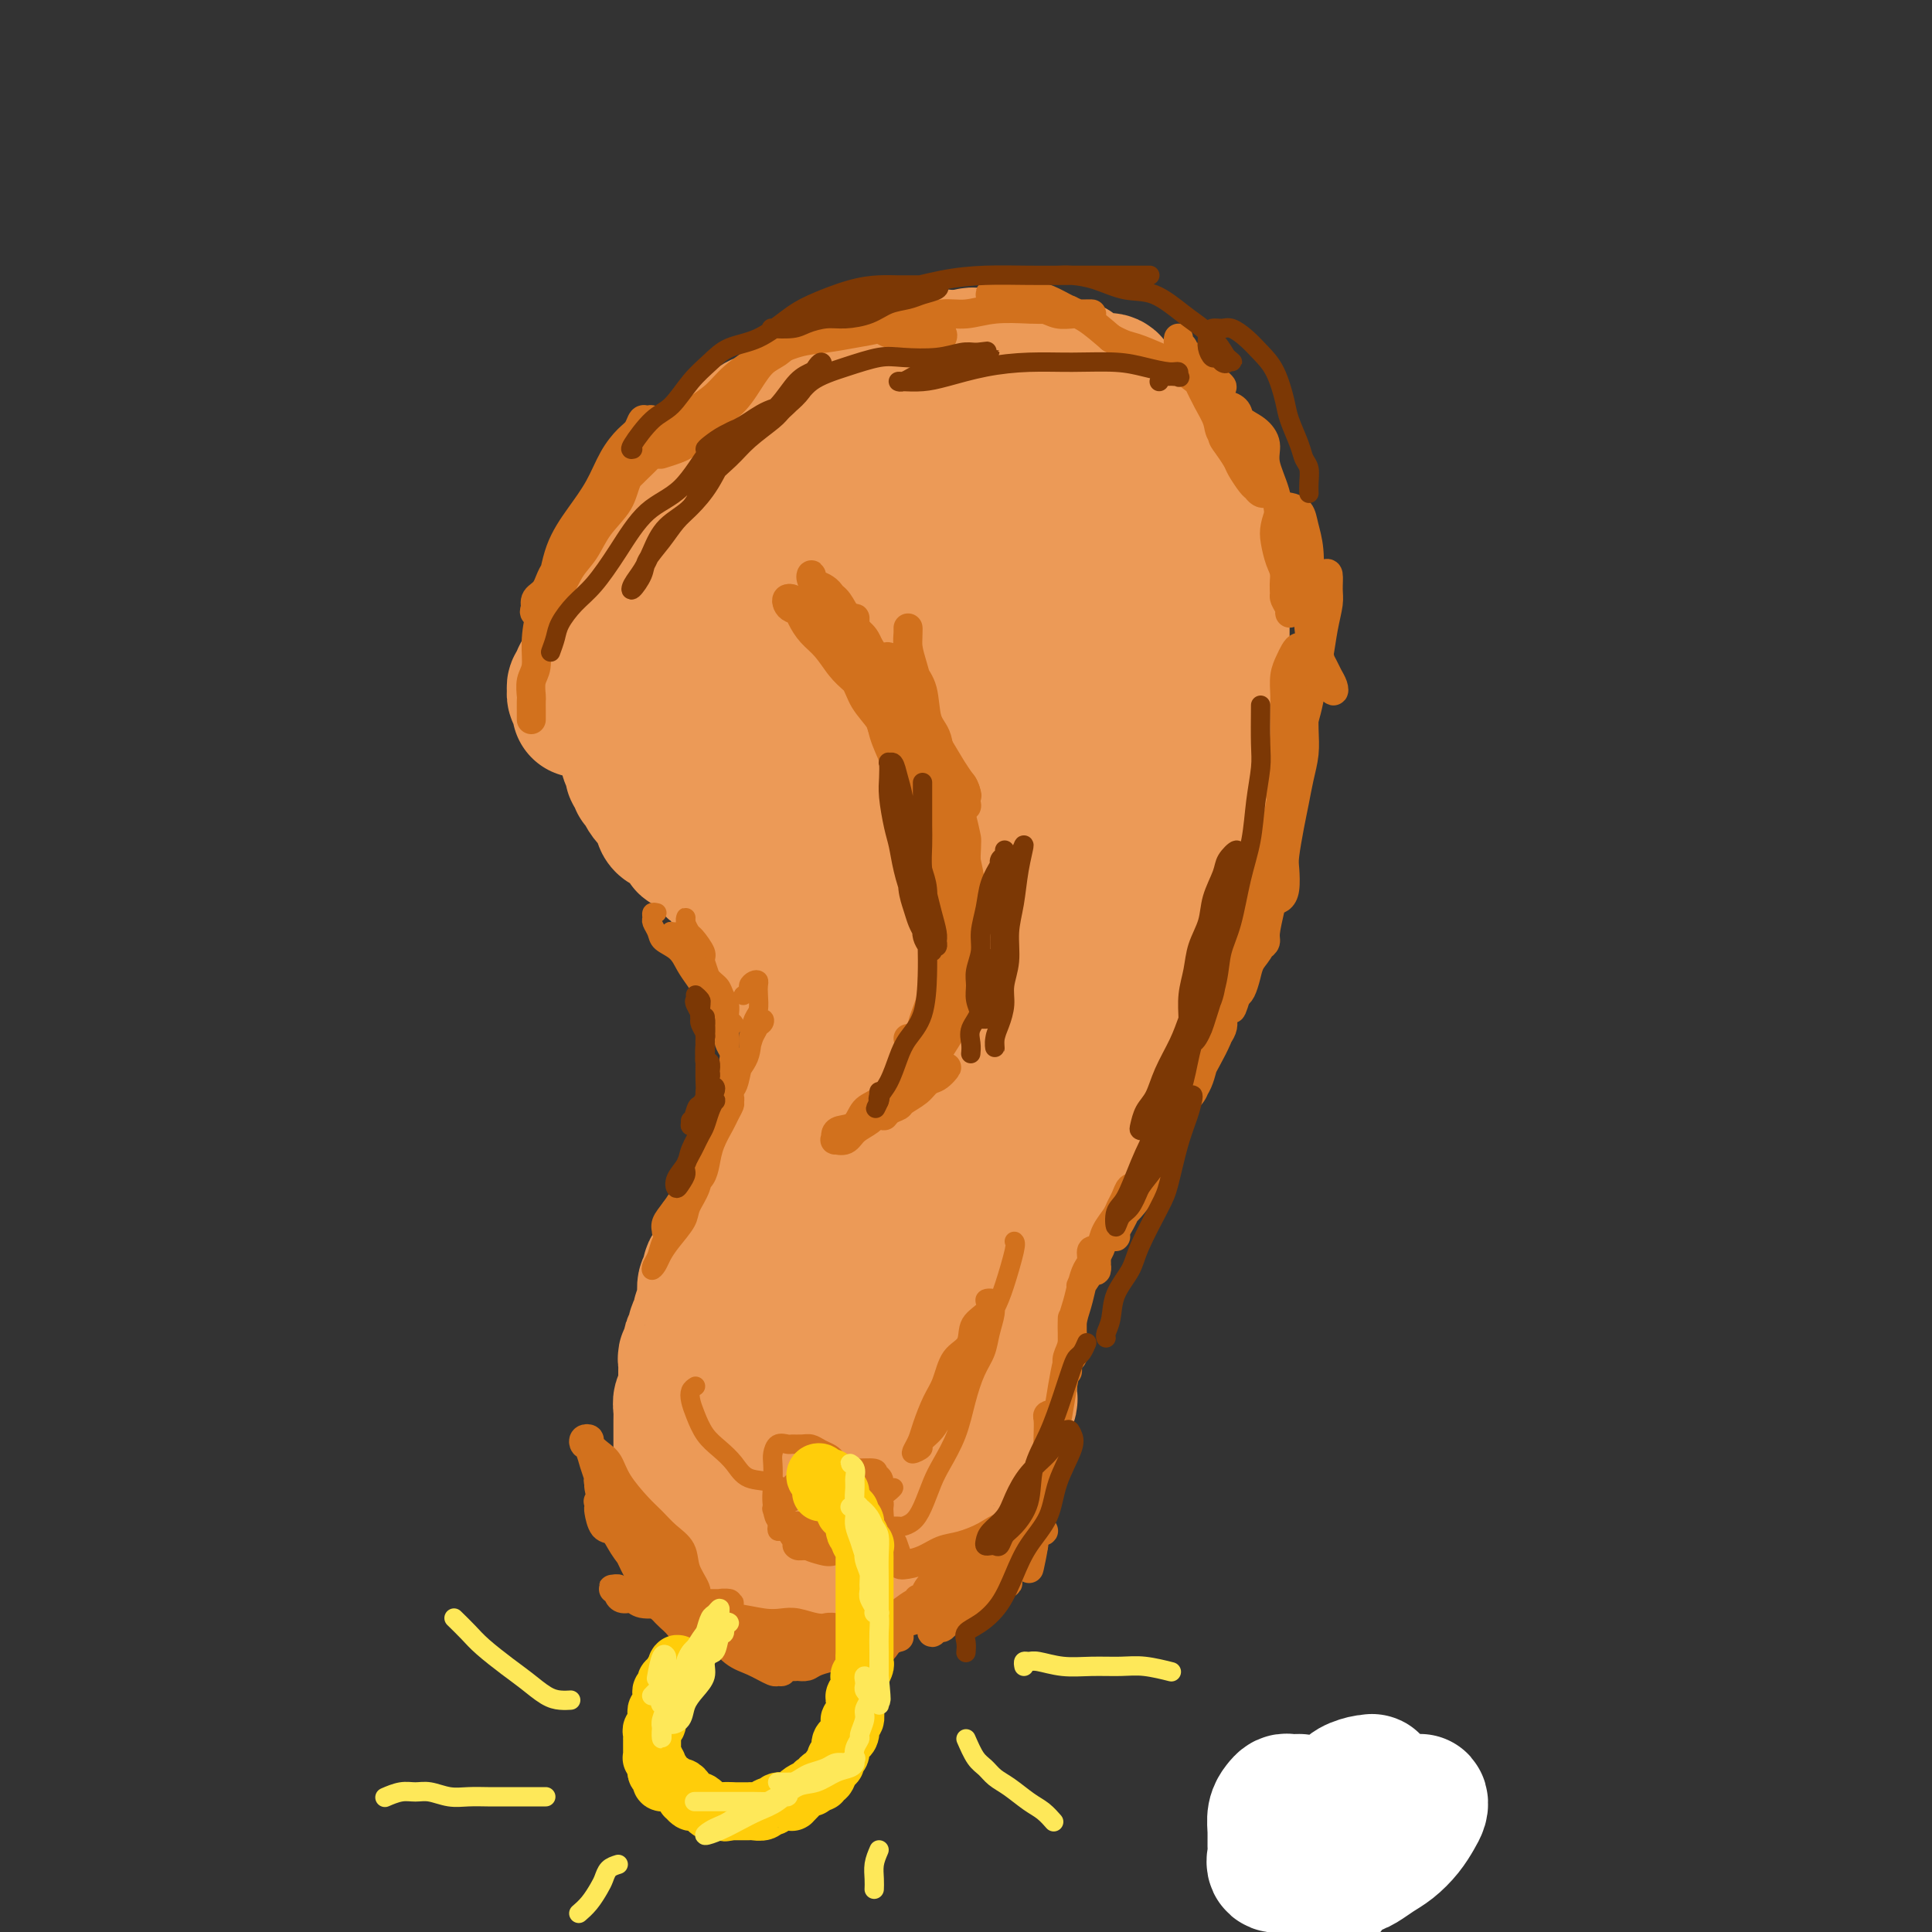 <svg viewBox='0 0 400 400' version='1.1' xmlns='http://www.w3.org/2000/svg' xmlns:xlink='http://www.w3.org/1999/xlink'><rect x="0" y="0" width="400" height="400" fill="#333333" stroke="none"/><g fill='none' stroke='#D2711D' stroke-width='28' stroke-linecap='round' stroke-linejoin='round'><path d='M275,380c0.000,0.000 0.100,0.100 0.1,0.1'/></g>
<g fill='none' stroke='#FFFFFF' stroke-width='28' stroke-linecap='round' stroke-linejoin='round'><path d='M269,373c-0.754,0.019 -1.508,0.038 -2,0c-0.492,-0.038 -0.720,-0.134 -1,0c-0.280,0.134 -0.610,0.497 -1,1c-0.390,0.503 -0.838,1.148 -1,2c-0.162,0.852 -0.036,1.913 0,3c0.036,1.087 -0.016,2.200 0,3c0.016,0.800 0.102,1.288 0,2c-0.102,0.712 -0.391,1.650 0,2c0.391,0.350 1.462,0.113 2,0c0.538,-0.113 0.543,-0.101 1,0c0.457,0.101 1.367,0.291 2,0c0.633,-0.291 0.989,-1.064 2,-2c1.011,-0.936 2.677,-2.034 4,-3c1.323,-0.966 2.302,-1.800 3,-3c0.698,-1.200 1.114,-2.767 2,-4c0.886,-1.233 2.242,-2.132 3,-3c0.758,-0.868 0.920,-1.706 1,-2c0.080,-0.294 0.080,-0.045 0,0c-0.080,0.045 -0.239,-0.112 -1,0c-0.761,0.112 -2.125,0.495 -3,1c-0.875,0.505 -1.261,1.131 -2,2c-0.739,0.869 -1.832,1.982 -3,3c-1.168,1.018 -2.412,1.942 -3,3c-0.588,1.058 -0.519,2.249 -1,3c-0.481,0.751 -1.512,1.063 -2,2c-0.488,0.937 -0.433,2.500 0,3c0.433,0.500 1.246,-0.064 2,0c0.754,0.064 1.451,0.757 2,1c0.549,0.243 0.951,0.035 2,0c1.049,-0.035 2.746,0.101 4,0c1.254,-0.101 2.066,-0.439 3,-1c0.934,-0.561 1.991,-1.344 3,-2c1.009,-0.656 1.969,-1.185 3,-2c1.031,-0.815 2.132,-1.917 3,-3c0.868,-1.083 1.505,-2.148 2,-3c0.495,-0.852 0.850,-1.490 1,-2c0.150,-0.510 0.096,-0.891 0,-1c-0.096,-0.109 -0.235,0.053 -1,0c-0.765,-0.053 -2.158,-0.320 -3,0c-0.842,0.320 -1.133,1.226 -2,2c-0.867,0.774 -2.308,1.417 -3,2c-0.692,0.583 -0.633,1.107 -1,2c-0.367,0.893 -1.159,2.156 -2,3c-0.841,0.844 -1.731,1.269 -2,2c-0.269,0.731 0.083,1.767 0,2c-0.083,0.233 -0.600,-0.336 -1,0c-0.400,0.336 -0.682,1.579 -1,2c-0.318,0.421 -0.673,0.020 -1,0c-0.327,-0.020 -0.627,0.341 -1,1c-0.373,0.659 -0.821,1.617 -1,2c-0.179,0.383 -0.090,0.192 0,0'/></g>
<g fill='none' stroke='#EC9A57' stroke-width='28' stroke-linecap='round' stroke-linejoin='round'><path d='M120,147c-0.031,-0.869 -0.062,-1.738 0,-2c0.062,-0.262 0.217,0.085 0,0c-0.217,-0.085 -0.805,-0.600 -1,-1c-0.195,-0.400 0.003,-0.685 0,-1c-0.003,-0.315 -0.208,-0.661 0,-1c0.208,-0.339 0.830,-0.673 1,-1c0.170,-0.327 -0.113,-0.649 0,-1c0.113,-0.351 0.623,-0.732 1,-1c0.377,-0.268 0.622,-0.424 1,-1c0.378,-0.576 0.889,-1.572 1,-2c0.111,-0.428 -0.177,-0.289 0,-1c0.177,-0.711 0.821,-2.273 1,-3c0.179,-0.727 -0.106,-0.618 0,-1c0.106,-0.382 0.602,-1.253 1,-2c0.398,-0.747 0.698,-1.369 1,-2c0.302,-0.631 0.606,-1.271 1,-2c0.394,-0.729 0.879,-1.546 1,-2c0.121,-0.454 -0.122,-0.543 0,-1c0.122,-0.457 0.610,-1.281 1,-2c0.390,-0.719 0.682,-1.334 1,-2c0.318,-0.666 0.661,-1.382 1,-2c0.339,-0.618 0.672,-1.139 1,-2c0.328,-0.861 0.650,-2.062 1,-3c0.350,-0.938 0.727,-1.612 1,-2c0.273,-0.388 0.440,-0.489 1,-1c0.560,-0.511 1.511,-1.431 2,-2c0.489,-0.569 0.516,-0.785 1,-1c0.484,-0.215 1.425,-0.429 2,-1c0.575,-0.571 0.783,-1.500 1,-2c0.217,-0.500 0.444,-0.570 1,-1c0.556,-0.430 1.443,-1.220 2,-2c0.557,-0.780 0.784,-1.552 1,-2c0.216,-0.448 0.420,-0.573 1,-1c0.580,-0.427 1.534,-1.157 2,-2c0.466,-0.843 0.443,-1.798 1,-2c0.557,-0.202 1.692,0.350 2,0c0.308,-0.350 -0.213,-1.601 0,-2c0.213,-0.399 1.161,0.052 2,0c0.839,-0.052 1.571,-0.609 2,-1c0.429,-0.391 0.557,-0.615 1,-1c0.443,-0.385 1.202,-0.929 2,-1c0.798,-0.071 1.636,0.332 2,0c0.364,-0.332 0.252,-1.398 1,-2c0.748,-0.602 2.354,-0.738 3,-1c0.646,-0.262 0.332,-0.648 1,-1c0.668,-0.352 2.318,-0.668 3,-1c0.682,-0.332 0.395,-0.680 1,-1c0.605,-0.320 2.102,-0.611 3,-1c0.898,-0.389 1.198,-0.874 2,-1c0.802,-0.126 2.106,0.107 3,0c0.894,-0.107 1.379,-0.554 2,-1c0.621,-0.446 1.377,-0.890 2,-1c0.623,-0.110 1.111,0.115 2,0c0.889,-0.115 2.179,-0.571 3,-1c0.821,-0.429 1.174,-0.833 2,-1c0.826,-0.167 2.125,-0.097 3,0c0.875,0.097 1.327,0.222 2,0c0.673,-0.222 1.566,-0.791 2,-1c0.434,-0.209 0.410,-0.060 1,0c0.590,0.060 1.795,0.030 3,0'/><path d='M199,74c4.220,-0.928 1.272,-0.249 1,0c-0.272,0.249 2.134,0.067 3,0c0.866,-0.067 0.192,-0.019 1,0c0.808,0.019 3.098,0.009 4,0c0.902,-0.009 0.417,-0.016 1,0c0.583,0.016 2.236,0.056 3,0c0.764,-0.056 0.641,-0.207 1,0c0.359,0.207 1.199,0.773 2,1c0.801,0.227 1.561,0.116 2,0c0.439,-0.116 0.555,-0.239 1,0c0.445,0.239 1.218,0.838 2,1c0.782,0.162 1.574,-0.114 2,0c0.426,0.114 0.485,0.617 1,1c0.515,0.383 1.486,0.645 2,1c0.514,0.355 0.572,0.802 1,1c0.428,0.198 1.228,0.148 2,0c0.772,-0.148 1.516,-0.395 2,0c0.484,0.395 0.707,1.433 1,2c0.293,0.567 0.656,0.662 1,1c0.344,0.338 0.668,0.918 1,1c0.332,0.082 0.670,-0.333 1,0c0.330,0.333 0.652,1.413 1,2c0.348,0.587 0.723,0.682 1,1c0.277,0.318 0.455,0.859 1,1c0.545,0.141 1.455,-0.117 2,0c0.545,0.117 0.724,0.610 1,1c0.276,0.390 0.648,0.678 1,1c0.352,0.322 0.686,0.678 1,1c0.314,0.322 0.610,0.611 1,1c0.390,0.389 0.874,0.878 1,1c0.126,0.122 -0.107,-0.122 0,0c0.107,0.122 0.555,0.610 1,1c0.445,0.390 0.889,0.681 1,1c0.111,0.319 -0.110,0.667 0,1c0.110,0.333 0.552,0.653 1,1c0.448,0.347 0.904,0.722 1,1c0.096,0.278 -0.167,0.459 0,1c0.167,0.541 0.763,1.441 1,2c0.237,0.559 0.116,0.776 0,1c-0.116,0.224 -0.228,0.455 0,1c0.228,0.545 0.797,1.403 1,2c0.203,0.597 0.040,0.934 0,1c-0.040,0.066 0.042,-0.137 0,0c-0.042,0.137 -0.207,0.614 0,1c0.207,0.386 0.788,0.681 1,1c0.212,0.319 0.056,0.662 0,1c-0.056,0.338 -0.011,0.672 0,1c0.011,0.328 -0.011,0.652 0,1c0.011,0.348 0.056,0.722 0,1c-0.056,0.278 -0.211,0.459 0,1c0.211,0.541 0.789,1.440 1,2c0.211,0.560 0.057,0.779 0,1c-0.057,0.221 -0.015,0.444 0,1c0.015,0.556 0.004,1.444 0,2c-0.004,0.556 -0.001,0.779 0,1c0.001,0.221 0.000,0.440 0,1c-0.000,0.560 -0.000,1.459 0,2c0.000,0.541 0.000,0.722 0,1c-0.000,0.278 -0.000,0.652 0,1c0.000,0.348 0.000,0.671 0,1c-0.000,0.329 -0.000,0.665 0,1'/><path d='M252,126c0.691,4.201 0.917,1.703 1,1c0.083,-0.703 0.022,0.388 0,1c-0.022,0.612 -0.006,0.744 0,1c0.006,0.256 0.002,0.637 0,1c-0.002,0.363 -0.000,0.709 0,1c0.000,0.291 0.000,0.528 0,1c-0.000,0.472 -0.000,1.178 0,2c0.000,0.822 0.000,1.759 0,2c-0.000,0.241 -0.000,-0.216 0,0c0.000,0.216 0.000,1.105 0,2c-0.000,0.895 -0.000,1.798 0,2c0.000,0.202 0.000,-0.295 0,0c-0.000,0.295 0.000,1.384 0,2c-0.000,0.616 -0.000,0.760 0,1c0.000,0.240 0.000,0.575 0,1c-0.000,0.425 -0.000,0.940 0,1c0.000,0.060 0.000,-0.336 0,0c-0.000,0.336 -0.000,1.403 0,2c0.000,0.597 0.000,0.723 0,1c-0.000,0.277 -0.000,0.703 0,1c0.000,0.297 0.001,0.463 0,1c-0.001,0.537 -0.004,1.444 0,2c0.004,0.556 0.015,0.760 0,1c-0.015,0.240 -0.057,0.516 0,1c0.057,0.484 0.211,1.176 0,2c-0.211,0.824 -0.788,1.780 -1,2c-0.212,0.220 -0.061,-0.296 0,0c0.061,0.296 0.030,1.403 0,2c-0.030,0.597 -0.061,0.685 0,1c0.061,0.315 0.212,0.857 0,1c-0.212,0.143 -0.789,-0.111 -1,0c-0.211,0.111 -0.056,0.589 0,1c0.056,0.411 0.015,0.757 0,1c-0.015,0.243 -0.003,0.383 0,1c0.003,0.617 -0.003,1.710 0,2c0.003,0.290 0.015,-0.222 0,0c-0.015,0.222 -0.057,1.177 0,2c0.057,0.823 0.211,1.512 0,2c-0.211,0.488 -0.789,0.774 -1,1c-0.211,0.226 -0.057,0.393 0,1c0.057,0.607 0.016,1.654 0,2c-0.016,0.346 -0.008,-0.008 0,0c0.008,0.008 0.016,0.380 0,1c-0.016,0.620 -0.056,1.490 0,2c0.056,0.510 0.207,0.662 0,1c-0.207,0.338 -0.774,0.864 -1,1c-0.226,0.136 -0.113,-0.118 0,0c0.113,0.118 0.226,0.609 0,1c-0.226,0.391 -0.792,0.682 -1,1c-0.208,0.318 -0.060,0.663 0,1c0.060,0.337 0.031,0.668 0,1c-0.031,0.332 -0.065,0.666 0,1c0.065,0.334 0.227,0.667 0,1c-0.227,0.333 -0.844,0.667 -1,1c-0.156,0.333 0.151,0.667 0,1c-0.151,0.333 -0.758,0.667 -1,1c-0.242,0.333 -0.117,0.667 0,1c0.117,0.333 0.227,0.667 0,1c-0.227,0.333 -0.792,0.667 -1,1c-0.208,0.333 -0.059,0.667 0,1c0.059,0.333 0.030,0.667 0,1'/><path d='M245,194c-1.465,6.063 -1.129,2.220 -1,1c0.129,-1.220 0.050,0.182 0,1c-0.050,0.818 -0.070,1.050 0,1c0.070,-0.050 0.230,-0.383 0,0c-0.230,0.383 -0.849,1.481 -1,2c-0.151,0.519 0.166,0.458 0,1c-0.166,0.542 -0.815,1.688 -1,2c-0.185,0.312 0.095,-0.211 0,0c-0.095,0.211 -0.564,1.156 -1,2c-0.436,0.844 -0.837,1.588 -1,2c-0.163,0.412 -0.086,0.490 0,1c0.086,0.510 0.181,1.450 0,2c-0.181,0.550 -0.640,0.711 -1,1c-0.360,0.289 -0.622,0.708 -1,1c-0.378,0.292 -0.872,0.459 -1,1c-0.128,0.541 0.110,1.458 0,2c-0.110,0.542 -0.568,0.709 -1,1c-0.432,0.291 -0.838,0.707 -1,1c-0.162,0.293 -0.081,0.463 0,1c0.081,0.537 0.161,1.439 0,2c-0.161,0.561 -0.564,0.779 -1,1c-0.436,0.221 -0.905,0.444 -1,1c-0.095,0.556 0.186,1.446 0,2c-0.186,0.554 -0.837,0.774 -1,1c-0.163,0.226 0.164,0.460 0,1c-0.164,0.540 -0.817,1.388 -1,2c-0.183,0.612 0.106,0.990 0,1c-0.106,0.010 -0.607,-0.348 -1,0c-0.393,0.348 -0.679,1.403 -1,2c-0.321,0.597 -0.677,0.736 -1,1c-0.323,0.264 -0.611,0.653 -1,1c-0.389,0.347 -0.877,0.652 -1,1c-0.123,0.348 0.121,0.740 0,1c-0.121,0.260 -0.606,0.389 -1,1c-0.394,0.611 -0.697,1.703 -1,2c-0.303,0.297 -0.606,-0.200 -1,0c-0.394,0.200 -0.878,1.099 -1,2c-0.122,0.901 0.117,1.804 0,2c-0.117,0.196 -0.591,-0.316 -1,0c-0.409,0.316 -0.754,1.461 -1,2c-0.246,0.539 -0.395,0.472 -1,1c-0.605,0.528 -1.667,1.652 -2,2c-0.333,0.348 0.065,-0.080 0,0c-0.065,0.080 -0.591,0.670 -1,1c-0.409,0.330 -0.702,0.402 -1,1c-0.298,0.598 -0.601,1.722 -1,2c-0.399,0.278 -0.894,-0.292 -1,0c-0.106,0.292 0.178,1.444 0,2c-0.178,0.556 -0.818,0.516 -1,1c-0.182,0.484 0.095,1.491 0,2c-0.095,0.509 -0.562,0.521 -1,1c-0.438,0.479 -0.849,1.425 -1,2c-0.151,0.575 -0.044,0.780 0,1c0.044,0.220 0.026,0.454 0,1c-0.026,0.546 -0.060,1.403 0,2c0.060,0.597 0.212,0.933 0,1c-0.212,0.067 -0.789,-0.137 -1,0c-0.211,0.137 -0.057,0.614 0,1c0.057,0.386 0.015,0.681 0,1c-0.015,0.319 -0.004,0.663 0,1c0.004,0.337 0.002,0.669 0,1'/><path d='M209,267c-0.619,2.886 -0.166,1.600 0,1c0.166,-0.600 0.044,-0.513 0,0c-0.044,0.513 -0.012,1.451 0,2c0.012,0.549 0.003,0.710 0,1c-0.003,0.290 -0.001,0.708 0,1c0.001,0.292 0.000,0.459 0,1c-0.000,0.541 -0.000,1.458 0,2c0.000,0.542 0.000,0.710 0,1c-0.000,0.290 -0.000,0.704 0,1c0.000,0.296 0.000,0.475 0,1c-0.000,0.525 0.000,1.398 0,2c-0.000,0.602 -0.000,0.935 0,1c0.000,0.065 0.000,-0.137 0,0c-0.000,0.137 -0.000,0.614 0,1c0.000,0.386 0.000,0.680 0,1c-0.000,0.320 -0.000,0.667 0,1c0.000,0.333 0.001,0.653 0,1c-0.001,0.347 -0.004,0.722 0,1c0.004,0.278 0.015,0.459 0,1c-0.015,0.541 -0.057,1.440 0,2c0.057,0.560 0.211,0.779 0,1c-0.211,0.221 -0.789,0.444 -1,1c-0.211,0.556 -0.057,1.446 0,2c0.057,0.554 0.016,0.774 0,1c-0.016,0.226 -0.008,0.460 0,1c0.008,0.540 0.017,1.388 0,2c-0.017,0.612 -0.060,0.990 0,1c0.060,0.010 0.222,-0.347 0,0c-0.222,0.347 -0.829,1.399 -1,2c-0.171,0.601 0.094,0.753 0,1c-0.094,0.247 -0.546,0.590 -1,1c-0.454,0.410 -0.909,0.889 -1,1c-0.091,0.111 0.182,-0.144 0,0c-0.182,0.144 -0.819,0.687 -1,1c-0.181,0.313 0.092,0.397 0,1c-0.092,0.603 -0.550,1.724 -1,2c-0.450,0.276 -0.891,-0.295 -1,0c-0.109,0.295 0.115,1.455 0,2c-0.115,0.545 -0.569,0.475 -1,1c-0.431,0.525 -0.837,1.646 -1,2c-0.163,0.354 -0.081,-0.059 0,0c0.081,0.059 0.162,0.589 0,1c-0.162,0.411 -0.568,0.703 -1,1c-0.432,0.297 -0.890,0.600 -1,1c-0.110,0.400 0.128,0.896 0,1c-0.128,0.104 -0.622,-0.183 -1,0c-0.378,0.183 -0.640,0.836 -1,1c-0.360,0.164 -0.817,-0.163 -1,0c-0.183,0.163 -0.090,0.814 0,1c0.090,0.186 0.179,-0.095 0,0c-0.179,0.095 -0.625,0.565 -1,1c-0.375,0.435 -0.678,0.834 -1,1c-0.322,0.166 -0.664,0.097 -1,0c-0.336,-0.097 -0.667,-0.223 -1,0c-0.333,0.223 -0.666,0.796 -1,1c-0.334,0.204 -0.667,0.041 -1,0c-0.333,-0.041 -0.667,0.041 -1,0c-0.333,-0.041 -0.667,-0.203 -1,0c-0.333,0.203 -0.667,0.772 -1,1c-0.333,0.228 -0.667,0.114 -1,0'/><path d='M185,322c-2.422,1.630 -0.977,1.206 -1,1c-0.023,-0.206 -1.515,-0.195 -2,0c-0.485,0.195 0.038,0.573 0,1c-0.038,0.427 -0.636,0.903 -1,1c-0.364,0.097 -0.493,-0.184 -1,0c-0.507,0.184 -1.393,0.833 -2,1c-0.607,0.167 -0.936,-0.148 -1,0c-0.064,0.148 0.138,0.758 0,1c-0.138,0.242 -0.614,0.117 -1,0c-0.386,-0.117 -0.681,-0.227 -1,0c-0.319,0.227 -0.663,0.789 -1,1c-0.337,0.211 -0.668,0.070 -1,0c-0.332,-0.070 -0.666,-0.070 -1,0c-0.334,0.070 -0.667,0.211 -1,0c-0.333,-0.211 -0.667,-0.775 -1,-1c-0.333,-0.225 -0.666,-0.113 -1,0c-0.334,0.113 -0.668,0.226 -1,0c-0.332,-0.226 -0.663,-0.792 -1,-1c-0.337,-0.208 -0.682,-0.060 -1,0c-0.318,0.060 -0.610,0.030 -1,0c-0.390,-0.030 -0.879,-0.061 -1,0c-0.121,0.061 0.126,0.212 0,0c-0.126,-0.212 -0.626,-0.789 -1,-1c-0.374,-0.211 -0.621,-0.057 -1,0c-0.379,0.057 -0.889,0.016 -1,0c-0.111,-0.016 0.178,-0.008 0,0c-0.178,0.008 -0.821,0.016 -1,0c-0.179,-0.016 0.107,-0.057 0,0c-0.107,0.057 -0.607,0.213 -1,0c-0.393,-0.213 -0.679,-0.793 -1,-1c-0.321,-0.207 -0.679,-0.040 -1,0c-0.321,0.040 -0.607,-0.046 -1,0c-0.393,0.046 -0.894,0.223 -1,0c-0.106,-0.223 0.183,-0.848 0,-1c-0.183,-0.152 -0.836,0.169 -1,0c-0.164,-0.169 0.163,-0.829 0,-1c-0.163,-0.171 -0.814,0.146 -1,0c-0.186,-0.146 0.095,-0.756 0,-1c-0.095,-0.244 -0.564,-0.121 -1,0c-0.436,0.121 -0.838,0.240 -1,0c-0.162,-0.240 -0.085,-0.837 0,-1c0.085,-0.163 0.176,0.110 0,0c-0.176,-0.110 -0.621,-0.603 -1,-1c-0.379,-0.397 -0.694,-0.698 -1,-1c-0.306,-0.302 -0.603,-0.607 -1,-1c-0.397,-0.393 -0.894,-0.875 -1,-1c-0.106,-0.125 0.178,0.107 0,0c-0.178,-0.107 -0.817,-0.555 -1,-1c-0.183,-0.445 0.091,-0.889 0,-1c-0.091,-0.111 -0.545,0.111 -1,0c-0.455,-0.111 -0.910,-0.553 -1,-1c-0.090,-0.447 0.186,-0.897 0,-1c-0.186,-0.103 -0.834,0.141 -1,0c-0.166,-0.141 0.151,-0.667 0,-1c-0.151,-0.333 -0.772,-0.474 -1,-1c-0.228,-0.526 -0.065,-1.436 0,-2c0.065,-0.564 0.033,-0.782 0,-1'/><path d='M142,307c-2.161,-2.582 -0.565,-0.538 0,0c0.565,0.538 0.099,-0.429 0,-1c-0.099,-0.571 0.170,-0.744 0,-1c-0.170,-0.256 -0.778,-0.593 -1,-1c-0.222,-0.407 -0.060,-0.883 0,-1c0.060,-0.117 0.016,0.124 0,0c-0.016,-0.124 -0.004,-0.611 0,-1c0.004,-0.389 0.001,-0.678 0,-1c-0.001,-0.322 -0.000,-0.678 0,-1c0.000,-0.322 0.000,-0.611 0,-1c-0.000,-0.389 -0.000,-0.878 0,-1c0.000,-0.122 0.000,0.122 0,0c-0.000,-0.122 -0.000,-0.610 0,-1c0.000,-0.390 0.000,-0.680 0,-1c-0.000,-0.320 -0.001,-0.668 0,-1c0.001,-0.332 0.004,-0.647 0,-1c-0.004,-0.353 -0.015,-0.743 0,-1c0.015,-0.257 0.057,-0.383 0,-1c-0.057,-0.617 -0.211,-1.727 0,-2c0.211,-0.273 0.789,0.292 1,0c0.211,-0.292 0.057,-1.440 0,-2c-0.057,-0.560 -0.015,-0.531 0,-1c0.015,-0.469 0.003,-1.436 0,-2c-0.003,-0.564 0.003,-0.724 0,-1c-0.003,-0.276 -0.015,-0.669 0,-1c0.015,-0.331 0.055,-0.599 0,-1c-0.055,-0.401 -0.207,-0.933 0,-1c0.207,-0.067 0.774,0.333 1,0c0.226,-0.333 0.112,-1.397 0,-2c-0.112,-0.603 -0.222,-0.743 0,-1c0.222,-0.257 0.776,-0.632 1,-1c0.224,-0.368 0.116,-0.731 0,-1c-0.116,-0.269 -0.241,-0.444 0,-1c0.241,-0.556 0.850,-1.492 1,-2c0.150,-0.508 -0.157,-0.588 0,-1c0.157,-0.412 0.778,-1.156 1,-2c0.222,-0.844 0.044,-1.789 0,-2c-0.044,-0.211 0.045,0.312 0,0c-0.045,-0.312 -0.223,-1.460 0,-2c0.223,-0.540 0.847,-0.473 1,-1c0.153,-0.527 -0.167,-1.646 0,-2c0.167,-0.354 0.819,0.059 1,0c0.181,-0.059 -0.110,-0.589 0,-1c0.110,-0.411 0.621,-0.701 1,-1c0.379,-0.299 0.626,-0.605 1,-1c0.374,-0.395 0.873,-0.879 1,-1c0.127,-0.121 -0.120,0.121 0,0c0.120,-0.121 0.605,-0.606 1,-1c0.395,-0.394 0.698,-0.697 1,-1c0.302,-0.303 0.602,-0.605 1,-1c0.398,-0.395 0.894,-0.883 1,-1c0.106,-0.117 -0.179,0.136 0,0c0.179,-0.136 0.821,-0.663 1,-1c0.179,-0.337 -0.106,-0.485 0,-1c0.106,-0.515 0.603,-1.398 1,-2c0.397,-0.602 0.694,-0.924 1,-1c0.306,-0.076 0.621,0.095 1,0c0.379,-0.095 0.823,-0.456 1,-1c0.177,-0.544 0.089,-1.272 0,-2'/><path d='M160,247c2.122,-3.180 0.428,-1.629 0,-1c-0.428,0.629 0.411,0.337 1,0c0.589,-0.337 0.929,-0.719 1,-1c0.071,-0.281 -0.126,-0.459 0,-1c0.126,-0.541 0.574,-1.443 1,-2c0.426,-0.557 0.831,-0.769 1,-1c0.169,-0.231 0.102,-0.482 0,-1c-0.102,-0.518 -0.239,-1.304 0,-2c0.239,-0.696 0.852,-1.304 1,-2c0.148,-0.696 -0.171,-1.482 0,-2c0.171,-0.518 0.831,-0.769 1,-1c0.169,-0.231 -0.152,-0.443 0,-1c0.152,-0.557 0.776,-1.457 1,-2c0.224,-0.543 0.046,-0.727 0,-1c-0.046,-0.273 0.040,-0.636 0,-1c-0.040,-0.364 -0.207,-0.730 0,-1c0.207,-0.270 0.788,-0.443 1,-1c0.212,-0.557 0.057,-1.497 0,-2c-0.057,-0.503 -0.015,-0.567 0,-1c0.015,-0.433 0.004,-1.234 0,-2c-0.004,-0.766 -0.001,-1.497 0,-2c0.001,-0.503 0.000,-0.779 0,-1c-0.000,-0.221 -0.000,-0.388 0,-1c0.000,-0.612 0.000,-1.669 0,-2c-0.000,-0.331 -0.000,0.065 0,0c0.000,-0.065 -0.000,-0.591 0,-1c0.000,-0.409 0.000,-0.701 0,-1c-0.000,-0.299 -0.000,-0.605 0,-1c0.000,-0.395 0.001,-0.879 0,-1c-0.001,-0.121 -0.004,0.123 0,0c0.004,-0.123 0.015,-0.611 0,-1c-0.015,-0.389 -0.055,-0.678 0,-1c0.055,-0.322 0.207,-0.677 0,-1c-0.207,-0.323 -0.772,-0.615 -1,-1c-0.228,-0.385 -0.118,-0.863 0,-1c0.118,-0.137 0.243,0.065 0,0c-0.243,-0.065 -0.854,-0.399 -1,-1c-0.146,-0.601 0.172,-1.471 0,-2c-0.172,-0.529 -0.834,-0.719 -1,-1c-0.166,-0.281 0.163,-0.654 0,-1c-0.163,-0.346 -0.817,-0.666 -1,-1c-0.183,-0.334 0.105,-0.681 0,-1c-0.105,-0.319 -0.603,-0.610 -1,-1c-0.397,-0.390 -0.694,-0.878 -1,-1c-0.306,-0.122 -0.621,0.121 -1,0c-0.379,-0.121 -0.824,-0.606 -1,-1c-0.176,-0.394 -0.085,-0.697 0,-1c0.085,-0.303 0.162,-0.605 0,-1c-0.162,-0.395 -0.565,-0.884 -1,-1c-0.435,-0.116 -0.904,0.141 -1,0c-0.096,-0.141 0.180,-0.681 0,-1c-0.180,-0.319 -0.817,-0.418 -1,-1c-0.183,-0.582 0.088,-1.647 0,-2c-0.088,-0.353 -0.534,0.008 -1,0c-0.466,-0.008 -0.952,-0.383 -1,-1c-0.048,-0.617 0.341,-1.475 0,-2c-0.341,-0.525 -1.411,-0.718 -2,-1c-0.589,-0.282 -0.697,-0.653 -1,-1c-0.303,-0.347 -0.801,-0.671 -1,-1c-0.199,-0.329 -0.100,-0.665 0,-1'/><path d='M151,182c-3.096,-4.339 -2.336,-1.688 -2,-1c0.336,0.688 0.249,-0.589 0,-1c-0.249,-0.411 -0.658,0.043 -1,0c-0.342,-0.043 -0.617,-0.585 -1,-1c-0.383,-0.415 -0.876,-0.704 -1,-1c-0.124,-0.296 0.120,-0.600 0,-1c-0.120,-0.400 -0.606,-0.895 -1,-1c-0.394,-0.105 -0.697,0.179 -1,0c-0.303,-0.179 -0.606,-0.821 -1,-1c-0.394,-0.179 -0.879,0.106 -1,0c-0.121,-0.106 0.123,-0.602 0,-1c-0.123,-0.398 -0.611,-0.697 -1,-1c-0.389,-0.303 -0.678,-0.610 -1,-1c-0.322,-0.390 -0.678,-0.864 -1,-1c-0.322,-0.136 -0.611,0.065 -1,0c-0.389,-0.065 -0.877,-0.398 -1,-1c-0.123,-0.602 0.121,-1.474 0,-2c-0.121,-0.526 -0.606,-0.705 -1,-1c-0.394,-0.295 -0.698,-0.705 -1,-1c-0.302,-0.295 -0.602,-0.474 -1,-1c-0.398,-0.526 -0.895,-1.398 -1,-2c-0.105,-0.602 0.182,-0.935 0,-1c-0.182,-0.065 -0.834,0.136 -1,0c-0.166,-0.136 0.153,-0.610 0,-1c-0.153,-0.390 -0.777,-0.695 -1,-1c-0.223,-0.305 -0.046,-0.610 0,-1c0.046,-0.390 -0.040,-0.864 0,-1c0.040,-0.136 0.207,0.065 0,0c-0.207,-0.065 -0.788,-0.398 -1,-1c-0.212,-0.602 -0.057,-1.475 0,-2c0.057,-0.525 0.014,-0.704 0,-1c-0.014,-0.296 -0.001,-0.710 0,-1c0.001,-0.290 -0.011,-0.458 0,-1c0.011,-0.542 0.045,-1.460 0,-2c-0.045,-0.540 -0.168,-0.703 0,-1c0.168,-0.297 0.626,-0.727 1,-1c0.374,-0.273 0.665,-0.387 1,-1c0.335,-0.613 0.715,-1.725 1,-2c0.285,-0.275 0.474,0.288 1,0c0.526,-0.288 1.389,-1.425 2,-2c0.611,-0.575 0.970,-0.586 2,-1c1.030,-0.414 2.732,-1.230 4,-2c1.268,-0.770 2.103,-1.495 3,-2c0.897,-0.505 1.857,-0.788 3,-2c1.143,-1.212 2.468,-3.351 4,-5c1.532,-1.649 3.271,-2.809 5,-4c1.729,-1.191 3.447,-2.413 5,-4c1.553,-1.587 2.942,-3.538 4,-5c1.058,-1.462 1.786,-2.434 3,-4c1.214,-1.566 2.916,-3.726 4,-5c1.084,-1.274 1.552,-1.662 2,-2c0.448,-0.338 0.876,-0.626 1,-1c0.124,-0.374 -0.057,-0.833 0,-1c0.057,-0.167 0.354,-0.043 0,0c-0.354,0.043 -1.357,0.003 -2,0c-0.643,-0.003 -0.927,0.030 -2,0c-1.073,-0.030 -2.937,-0.121 -4,0c-1.063,0.121 -1.325,0.456 -2,1c-0.675,0.544 -1.764,1.298 -3,2c-1.236,0.702 -2.618,1.351 -4,2'/><path d='M159,110c-2.117,1.567 -2.908,2.986 -4,5c-1.092,2.014 -2.483,4.623 -4,7c-1.517,2.377 -3.158,4.523 -4,7c-0.842,2.477 -0.884,5.284 -1,8c-0.116,2.716 -0.307,5.341 0,7c0.307,1.659 1.110,2.352 2,3c0.890,0.648 1.866,1.251 3,2c1.134,0.749 2.425,1.644 4,2c1.575,0.356 3.435,0.172 5,0c1.565,-0.172 2.834,-0.332 4,-1c1.166,-0.668 2.230,-1.844 4,-3c1.770,-1.156 4.245,-2.292 6,-4c1.755,-1.708 2.789,-3.988 4,-6c1.211,-2.012 2.598,-3.755 4,-6c1.402,-2.245 2.820,-4.992 4,-8c1.180,-3.008 2.122,-6.276 3,-9c0.878,-2.724 1.692,-4.902 2,-7c0.308,-2.098 0.108,-4.115 0,-6c-0.108,-1.885 -0.125,-3.636 -1,-5c-0.875,-1.364 -2.607,-2.340 -4,-3c-1.393,-0.660 -2.447,-1.004 -4,-1c-1.553,0.004 -3.605,0.355 -5,1c-1.395,0.645 -2.135,1.582 -4,3c-1.865,1.418 -4.856,3.315 -7,5c-2.144,1.685 -3.439,3.158 -5,5c-1.561,1.842 -3.386,4.054 -5,7c-1.614,2.946 -3.016,6.626 -4,10c-0.984,3.374 -1.551,6.442 -2,10c-0.449,3.558 -0.782,7.606 -1,12c-0.218,4.394 -0.323,9.135 0,13c0.323,3.865 1.074,6.855 2,10c0.926,3.145 2.027,6.444 3,9c0.973,2.556 1.817,4.367 3,6c1.183,1.633 2.706,3.086 4,4c1.294,0.914 2.358,1.287 4,2c1.642,0.713 3.863,1.764 6,2c2.137,0.236 4.189,-0.343 6,-1c1.811,-0.657 3.382,-1.392 5,-3c1.618,-1.608 3.282,-4.090 5,-6c1.718,-1.910 3.491,-3.247 5,-6c1.509,-2.753 2.753,-6.922 4,-10c1.247,-3.078 2.497,-5.065 3,-8c0.503,-2.935 0.260,-6.820 0,-10c-0.260,-3.180 -0.537,-5.656 -1,-8c-0.463,-2.344 -1.114,-4.555 -2,-6c-0.886,-1.445 -2.008,-2.124 -3,-3c-0.992,-0.876 -1.855,-1.949 -3,-2c-1.145,-0.051 -2.573,0.920 -4,2c-1.427,1.080 -2.851,2.267 -4,4c-1.149,1.733 -2.021,4.010 -3,7c-0.979,2.990 -2.066,6.693 -3,10c-0.934,3.307 -1.715,6.219 -3,11c-1.285,4.781 -3.075,11.433 -4,17c-0.925,5.567 -0.984,10.049 -1,15c-0.016,4.951 0.011,10.369 0,15c-0.011,4.631 -0.060,8.474 0,12c0.060,3.526 0.229,6.735 1,9c0.771,2.265 2.145,3.587 3,5c0.855,1.413 1.192,2.919 2,4c0.808,1.081 2.088,1.737 3,2c0.912,0.263 1.456,0.131 2,0'/><path d='M179,241c2.095,1.658 2.332,0.304 3,-1c0.668,-1.304 1.768,-2.559 3,-4c1.232,-1.441 2.596,-3.070 4,-5c1.404,-1.930 2.849,-4.163 4,-7c1.151,-2.837 2.009,-6.279 3,-10c0.991,-3.721 2.116,-7.722 3,-12c0.884,-4.278 1.527,-8.833 2,-13c0.473,-4.167 0.774,-7.946 1,-11c0.226,-3.054 0.375,-5.383 0,-7c-0.375,-1.617 -1.274,-2.524 -2,-3c-0.726,-0.476 -1.280,-0.523 -2,0c-0.720,0.523 -1.605,1.617 -3,3c-1.395,1.383 -3.299,3.057 -5,5c-1.701,1.943 -3.198,4.155 -5,7c-1.802,2.845 -3.908,6.323 -6,11c-2.092,4.677 -4.168,10.551 -6,16c-1.832,5.449 -3.420,10.471 -5,16c-1.580,5.529 -3.154,11.564 -4,17c-0.846,5.436 -0.966,10.272 -1,14c-0.034,3.728 0.018,6.346 0,9c-0.018,2.654 -0.108,5.342 0,8c0.108,2.658 0.412,5.284 1,7c0.588,1.716 1.459,2.523 2,3c0.541,0.477 0.752,0.626 2,1c1.248,0.374 3.533,0.973 5,1c1.467,0.027 2.115,-0.518 3,-1c0.885,-0.482 2.008,-0.901 3,-2c0.992,-1.099 1.853,-2.876 3,-5c1.147,-2.124 2.580,-4.593 4,-7c1.420,-2.407 2.827,-4.753 4,-8c1.173,-3.247 2.113,-7.396 3,-11c0.887,-3.604 1.722,-6.664 2,-10c0.278,-3.336 0.000,-6.947 0,-10c-0.000,-3.053 0.278,-5.549 0,-7c-0.278,-1.451 -1.112,-1.858 -2,-2c-0.888,-0.142 -1.828,-0.019 -3,0c-1.172,0.019 -2.574,-0.067 -4,0c-1.426,0.067 -2.874,0.288 -4,1c-1.126,0.712 -1.928,1.915 -3,4c-1.072,2.085 -2.414,5.051 -4,8c-1.586,2.949 -3.416,5.879 -5,9c-1.584,3.121 -2.923,6.432 -4,10c-1.077,3.568 -1.891,7.393 -3,11c-1.109,3.607 -2.512,6.996 -3,10c-0.488,3.004 -0.060,5.622 0,8c0.060,2.378 -0.249,4.515 0,6c0.249,1.485 1.055,2.316 2,3c0.945,0.684 2.028,1.219 3,2c0.972,0.781 1.833,1.807 3,2c1.167,0.193 2.639,-0.447 4,-1c1.361,-0.553 2.611,-1.018 4,-2c1.389,-0.982 2.917,-2.481 4,-4c1.083,-1.519 1.721,-3.059 3,-5c1.279,-1.941 3.200,-4.284 5,-7c1.800,-2.716 3.478,-5.806 5,-9c1.522,-3.194 2.886,-6.491 4,-10c1.114,-3.509 1.978,-7.230 3,-11c1.022,-3.770 2.202,-7.588 3,-11c0.798,-3.412 1.215,-6.419 1,-8c-0.215,-1.581 -1.061,-1.738 -2,-2c-0.939,-0.262 -1.969,-0.631 -3,-1'/><path d='M199,226c-1.505,-0.534 -2.769,-0.368 -4,0c-1.231,0.368 -2.429,0.937 -4,2c-1.571,1.063 -3.516,2.619 -5,4c-1.484,1.381 -2.505,2.585 -4,5c-1.495,2.415 -3.462,6.039 -5,9c-1.538,2.961 -2.648,5.259 -4,8c-1.352,2.741 -2.948,5.927 -4,9c-1.052,3.073 -1.561,6.034 -2,9c-0.439,2.966 -0.810,5.936 -1,9c-0.190,3.064 -0.200,6.222 0,9c0.200,2.778 0.610,5.175 1,7c0.390,1.825 0.760,3.078 1,4c0.240,0.922 0.350,1.515 1,2c0.650,0.485 1.839,0.864 3,1c1.161,0.136 2.293,0.029 3,0c0.707,-0.029 0.989,0.022 2,-1c1.011,-1.022 2.751,-3.115 4,-5c1.249,-1.885 2.008,-3.561 3,-6c0.992,-2.439 2.218,-5.641 4,-9c1.782,-3.359 4.119,-6.875 6,-11c1.881,-4.125 3.307,-8.859 5,-14c1.693,-5.141 3.652,-10.687 6,-17c2.348,-6.313 5.084,-13.391 7,-19c1.916,-5.609 3.012,-9.749 4,-14c0.988,-4.251 1.867,-8.613 3,-12c1.133,-3.387 2.520,-5.800 3,-7c0.480,-1.200 0.055,-1.187 0,-2c-0.055,-0.813 0.262,-2.453 0,-3c-0.262,-0.547 -1.102,0.000 -2,0c-0.898,-0.000 -1.852,-0.548 -3,0c-1.148,0.548 -2.489,2.191 -4,4c-1.511,1.809 -3.191,3.783 -5,6c-1.809,2.217 -3.748,4.677 -6,8c-2.252,3.323 -4.816,7.510 -7,12c-2.184,4.490 -3.986,9.284 -6,14c-2.014,4.716 -4.238,9.353 -6,15c-1.762,5.647 -3.060,12.305 -4,19c-0.940,6.695 -1.521,13.427 -2,18c-0.479,4.573 -0.856,6.987 -1,9c-0.144,2.013 -0.056,3.626 0,5c0.056,1.374 0.079,2.508 1,3c0.921,0.492 2.740,0.342 4,0c1.260,-0.342 1.960,-0.877 3,-2c1.040,-1.123 2.418,-2.835 4,-5c1.582,-2.165 3.366,-4.784 5,-7c1.634,-2.216 3.118,-4.030 5,-7c1.882,-2.970 4.161,-7.096 6,-11c1.839,-3.904 3.236,-7.587 5,-12c1.764,-4.413 3.895,-9.557 6,-16c2.105,-6.443 4.186,-14.186 6,-21c1.814,-6.814 3.362,-12.700 5,-19c1.638,-6.300 3.368,-13.015 5,-19c1.632,-5.985 3.167,-11.239 4,-15c0.833,-3.761 0.963,-6.029 1,-8c0.037,-1.971 -0.020,-3.645 0,-6c0.020,-2.355 0.116,-5.391 0,-7c-0.116,-1.609 -0.446,-1.790 -1,-3c-0.554,-1.210 -1.334,-3.448 -2,-5c-0.666,-1.552 -1.218,-2.418 -2,-3c-0.782,-0.582 -1.795,-0.881 -3,-1c-1.205,-0.119 -2.603,-0.060 -4,0'/><path d='M224,130c-2.516,0.054 -4.304,2.188 -6,4c-1.696,1.812 -3.298,3.300 -5,5c-1.702,1.700 -3.504,3.610 -5,6c-1.496,2.390 -2.687,5.258 -4,8c-1.313,2.742 -2.749,5.357 -4,9c-1.251,3.643 -2.316,8.315 -3,13c-0.684,4.685 -0.986,9.385 -1,13c-0.014,3.615 0.259,6.147 1,8c0.741,1.853 1.948,3.028 3,4c1.052,0.972 1.949,1.742 3,2c1.051,0.258 2.258,0.005 3,0c0.742,-0.005 1.020,0.239 2,0c0.980,-0.239 2.660,-0.960 4,-2c1.340,-1.040 2.338,-2.400 3,-4c0.662,-1.600 0.987,-3.442 2,-6c1.013,-2.558 2.715,-5.833 4,-9c1.285,-3.167 2.152,-6.225 3,-10c0.848,-3.775 1.675,-8.265 3,-13c1.325,-4.735 3.148,-9.714 4,-15c0.852,-5.286 0.732,-10.880 1,-15c0.268,-4.120 0.922,-6.765 1,-10c0.078,-3.235 -0.421,-7.060 -1,-9c-0.579,-1.940 -1.238,-1.996 -2,-2c-0.762,-0.004 -1.628,0.043 -3,0c-1.372,-0.043 -3.252,-0.176 -5,0c-1.748,0.176 -3.364,0.660 -5,2c-1.636,1.340 -3.290,3.534 -5,6c-1.710,2.466 -3.475,5.203 -5,8c-1.525,2.797 -2.810,5.653 -4,9c-1.190,3.347 -2.286,7.184 -3,11c-0.714,3.816 -1.048,7.610 -1,11c0.048,3.390 0.477,6.377 1,9c0.523,2.623 1.140,4.883 2,7c0.860,2.117 1.962,4.090 3,5c1.038,0.910 2.011,0.756 3,1c0.989,0.244 1.994,0.886 3,1c1.006,0.114 2.013,-0.299 3,-1c0.987,-0.701 1.956,-1.689 3,-3c1.044,-1.311 2.164,-2.946 3,-5c0.836,-2.054 1.386,-4.526 2,-7c0.614,-2.474 1.290,-4.948 2,-8c0.710,-3.052 1.452,-6.681 2,-11c0.548,-4.319 0.900,-9.328 1,-14c0.100,-4.672 -0.053,-9.007 0,-13c0.053,-3.993 0.311,-7.646 0,-10c-0.311,-2.354 -1.192,-3.411 -2,-4c-0.808,-0.589 -1.543,-0.711 -3,-1c-1.457,-0.289 -3.636,-0.746 -5,-1c-1.364,-0.254 -1.911,-0.307 -3,0c-1.089,0.307 -2.719,0.974 -4,2c-1.281,1.026 -2.213,2.413 -4,4c-1.787,1.587 -4.428,3.375 -6,6c-1.572,2.625 -2.074,6.088 -3,9c-0.926,2.912 -2.275,5.274 -3,8c-0.725,2.726 -0.826,5.817 -1,8c-0.174,2.183 -0.423,3.459 0,5c0.423,1.541 1.517,3.347 2,4c0.483,0.653 0.356,0.155 1,0c0.644,-0.155 2.058,0.035 3,0c0.942,-0.035 1.412,-0.296 2,-1c0.588,-0.704 1.294,-1.852 2,-3'/><path d='M203,141c1.530,-0.948 1.354,-1.317 2,-3c0.646,-1.683 2.112,-4.681 3,-7c0.888,-2.319 1.198,-3.961 2,-6c0.802,-2.039 2.097,-4.477 3,-8c0.903,-3.523 1.415,-8.133 2,-12c0.585,-3.867 1.245,-6.992 2,-10c0.755,-3.008 1.607,-5.901 2,-8c0.393,-2.099 0.329,-3.405 0,-4c-0.329,-0.595 -0.922,-0.478 -2,0c-1.078,0.478 -2.641,1.316 -4,2c-1.359,0.684 -2.514,1.214 -4,2c-1.486,0.786 -3.302,1.829 -5,3c-1.698,1.171 -3.278,2.472 -5,4c-1.722,1.528 -3.586,3.285 -5,5c-1.414,1.715 -2.379,3.387 -3,5c-0.621,1.613 -0.898,3.165 -1,4c-0.102,0.835 -0.029,0.953 0,1c0.029,0.047 0.015,0.024 0,0'/></g>
<g fill='none' stroke='#D2711D' stroke-width='6' stroke-linecap='round' stroke-linejoin='round'><path d='M110,149c0.002,-0.629 0.005,-1.258 0,-2c-0.005,-0.742 -0.016,-1.596 0,-2c0.016,-0.404 0.059,-0.358 0,-1c-0.059,-0.642 -0.220,-1.970 0,-3c0.220,-1.030 0.820,-1.761 1,-3c0.180,-1.239 -0.059,-2.987 0,-5c0.059,-2.013 0.417,-4.290 1,-6c0.583,-1.710 1.391,-2.852 2,-5c0.609,-2.148 1.020,-5.303 2,-8c0.980,-2.697 2.528,-4.934 4,-7c1.472,-2.066 2.867,-3.959 4,-6c1.133,-2.041 2.005,-4.231 3,-6c0.995,-1.769 2.112,-3.117 3,-4c0.888,-0.883 1.545,-1.302 2,-2c0.455,-0.698 0.707,-1.674 1,-2c0.293,-0.326 0.628,-0.003 1,0c0.372,0.003 0.783,-0.314 1,0c0.217,0.314 0.240,1.258 0,2c-0.240,0.742 -0.742,1.281 -1,2c-0.258,0.719 -0.270,1.616 -1,3c-0.730,1.384 -2.177,3.253 -3,5c-0.823,1.747 -1.023,3.370 -2,5c-0.977,1.630 -2.732,3.266 -4,5c-1.268,1.734 -2.049,3.565 -3,5c-0.951,1.435 -2.072,2.473 -3,4c-0.928,1.527 -1.662,3.541 -3,5c-1.338,1.459 -3.280,2.362 -4,3c-0.720,0.638 -0.217,1.010 0,1c0.217,-0.010 0.148,-0.402 0,-1c-0.148,-0.598 -0.374,-1.402 0,-2c0.374,-0.598 1.349,-0.991 2,-2c0.651,-1.009 0.980,-2.635 2,-4c1.020,-1.365 2.732,-2.470 4,-4c1.268,-1.530 2.094,-3.487 3,-5c0.906,-1.513 1.893,-2.584 3,-4c1.107,-1.416 2.335,-3.179 4,-5c1.665,-1.821 3.767,-3.700 6,-6c2.233,-2.300 4.596,-5.022 7,-7c2.404,-1.978 4.847,-3.214 7,-5c2.153,-1.786 4.014,-4.123 6,-6c1.986,-1.877 4.096,-3.295 5,-4c0.904,-0.705 0.601,-0.696 1,-1c0.399,-0.304 1.500,-0.922 2,-1c0.500,-0.078 0.400,0.384 0,1c-0.400,0.616 -1.101,1.384 -2,2c-0.899,0.616 -1.998,1.078 -3,2c-1.002,0.922 -1.909,2.302 -3,4c-1.091,1.698 -2.367,3.713 -4,5c-1.633,1.287 -3.624,1.847 -5,3c-1.376,1.153 -2.137,2.898 -3,4c-0.863,1.102 -1.829,1.560 -3,2c-1.171,0.440 -2.546,0.862 -3,1c-0.454,0.138 0.014,-0.007 0,0c-0.014,0.007 -0.509,0.167 -1,0c-0.491,-0.167 -0.978,-0.660 -1,-1c-0.022,-0.340 0.422,-0.526 1,-1c0.578,-0.474 1.289,-1.237 2,-2'/><path d='M138,90c0.992,-1.212 2.972,-2.242 4,-3c1.028,-0.758 1.102,-1.243 2,-2c0.898,-0.757 2.619,-1.785 4,-3c1.381,-1.215 2.423,-2.616 4,-4c1.577,-1.384 3.689,-2.752 6,-4c2.311,-1.248 4.821,-2.377 7,-3c2.179,-0.623 4.029,-0.741 6,-1c1.971,-0.259 4.065,-0.659 6,-1c1.935,-0.341 3.711,-0.624 5,-1c1.289,-0.376 2.090,-0.844 3,-1c0.910,-0.156 1.929,0.000 3,0c1.071,-0.000 2.195,-0.158 3,0c0.805,0.158 1.290,0.630 2,1c0.710,0.370 1.644,0.636 2,1c0.356,0.364 0.134,0.826 0,1c-0.134,0.174 -0.182,0.062 -1,0c-0.818,-0.062 -2.408,-0.073 -3,0c-0.592,0.073 -0.185,0.231 -1,0c-0.815,-0.231 -2.852,-0.850 -4,-1c-1.148,-0.150 -1.406,0.170 -2,0c-0.594,-0.170 -1.522,-0.830 -2,-1c-0.478,-0.170 -0.504,0.151 -1,0c-0.496,-0.151 -1.461,-0.773 -2,-1c-0.539,-0.227 -0.652,-0.060 -1,0c-0.348,0.060 -0.932,0.012 -1,0c-0.068,-0.012 0.382,0.012 1,0c0.618,-0.012 1.406,-0.060 2,0c0.594,0.060 0.993,0.227 2,0c1.007,-0.227 2.622,-0.849 4,-1c1.378,-0.151 2.518,0.170 4,0c1.482,-0.170 3.305,-0.830 5,-1c1.695,-0.170 3.263,0.150 5,0c1.737,-0.150 3.643,-0.768 6,-1c2.357,-0.232 5.166,-0.076 7,0c1.834,0.076 2.692,0.073 4,0c1.308,-0.073 3.067,-0.216 4,0c0.933,0.216 1.040,0.791 2,1c0.960,0.209 2.774,0.052 3,0c0.226,-0.052 -1.137,0.001 -2,0c-0.863,-0.001 -1.227,-0.056 -2,0c-0.773,0.056 -1.954,0.222 -3,0c-1.046,-0.222 -1.957,-0.834 -3,-1c-1.043,-0.166 -2.216,0.113 -3,0c-0.784,-0.113 -1.177,-0.619 -2,-1c-0.823,-0.381 -2.075,-0.638 -3,-1c-0.925,-0.362 -1.524,-0.829 -2,-1c-0.476,-0.171 -0.830,-0.046 -1,0c-0.170,0.046 -0.157,0.012 0,0c0.157,-0.012 0.456,-0.001 1,0c0.544,0.001 1.331,-0.007 2,0c0.669,0.007 1.220,0.031 2,0c0.780,-0.031 1.789,-0.116 3,0c1.211,0.116 2.624,0.433 4,1c1.376,0.567 2.717,1.383 4,2c1.283,0.617 2.510,1.033 4,2c1.490,0.967 3.245,2.483 5,4'/><path d='M230,70c2.888,1.588 3.608,1.559 5,2c1.392,0.441 3.455,1.351 5,2c1.545,0.649 2.573,1.036 4,2c1.427,0.964 3.255,2.504 4,3c0.745,0.496 0.408,-0.051 1,0c0.592,0.051 2.113,0.702 3,1c0.887,0.298 1.139,0.244 1,0c-0.139,-0.244 -0.671,-0.676 -1,-1c-0.329,-0.324 -0.455,-0.538 -1,-1c-0.545,-0.462 -1.509,-1.170 -2,-2c-0.491,-0.830 -0.510,-1.782 -1,-2c-0.490,-0.218 -1.453,0.297 -2,0c-0.547,-0.297 -0.679,-1.408 -1,-2c-0.321,-0.592 -0.830,-0.666 -1,-1c-0.170,-0.334 -0.001,-0.929 0,-1c0.001,-0.071 -0.166,0.381 0,1c0.166,0.619 0.665,1.404 1,2c0.335,0.596 0.508,1.002 1,2c0.492,0.998 1.305,2.588 2,4c0.695,1.412 1.272,2.647 2,4c0.728,1.353 1.609,2.823 2,4c0.391,1.177 0.294,2.059 1,3c0.706,0.941 2.216,1.940 3,3c0.784,1.060 0.842,2.183 1,3c0.158,0.817 0.418,1.330 1,2c0.582,0.670 1.487,1.496 2,2c0.513,0.504 0.633,0.684 1,1c0.367,0.316 0.981,0.768 1,1c0.019,0.232 -0.557,0.243 -1,0c-0.443,-0.243 -0.752,-0.741 -1,-1c-0.248,-0.259 -0.434,-0.281 -1,-1c-0.566,-0.719 -1.511,-2.137 -2,-3c-0.489,-0.863 -0.523,-1.173 -1,-2c-0.477,-0.827 -1.396,-2.172 -2,-3c-0.604,-0.828 -0.892,-1.140 -1,-2c-0.108,-0.860 -0.036,-2.267 0,-3c0.036,-0.733 0.035,-0.793 0,-1c-0.035,-0.207 -0.105,-0.562 0,-1c0.105,-0.438 0.386,-0.960 1,-1c0.614,-0.040 1.560,0.402 2,1c0.440,0.598 0.373,1.351 1,2c0.627,0.649 1.946,1.193 3,2c1.054,0.807 1.841,1.877 2,3c0.159,1.123 -0.311,2.299 0,4c0.311,1.701 1.403,3.929 2,6c0.597,2.071 0.700,3.987 1,6c0.300,2.013 0.798,4.123 1,6c0.202,1.877 0.108,3.520 0,5c-0.108,1.480 -0.229,2.796 0,4c0.229,1.204 0.807,2.295 1,3c0.193,0.705 0.000,1.024 0,1c-0.000,-0.024 0.192,-0.391 0,-1c-0.192,-0.609 -0.769,-1.460 -1,-2c-0.231,-0.540 -0.115,-0.770 0,-1'/><path d='M266,123c-0.109,-1.243 0.117,-2.851 0,-4c-0.117,-1.149 -0.578,-1.838 -1,-3c-0.422,-1.162 -0.805,-2.795 -1,-4c-0.195,-1.205 -0.203,-1.981 0,-3c0.203,-1.019 0.618,-2.279 1,-3c0.382,-0.721 0.733,-0.902 1,-1c0.267,-0.098 0.450,-0.113 1,0c0.550,0.113 1.467,0.354 2,1c0.533,0.646 0.682,1.697 1,3c0.318,1.303 0.806,2.858 1,5c0.194,2.142 0.093,4.871 0,7c-0.093,2.129 -0.180,3.658 0,5c0.180,1.342 0.626,2.497 1,4c0.374,1.503 0.675,3.353 1,5c0.325,1.647 0.672,3.090 1,4c0.328,0.910 0.636,1.287 1,2c0.364,0.713 0.785,1.762 1,2c0.215,0.238 0.226,-0.337 0,-1c-0.226,-0.663 -0.687,-1.416 -1,-2c-0.313,-0.584 -0.477,-0.998 -1,-2c-0.523,-1.002 -1.406,-2.590 -2,-4c-0.594,-1.410 -0.899,-2.640 -1,-4c-0.101,-1.360 0.001,-2.850 0,-4c-0.001,-1.150 -0.106,-1.959 0,-3c0.106,-1.041 0.421,-2.313 1,-3c0.579,-0.687 1.420,-0.787 2,-1c0.580,-0.213 0.899,-0.539 1,0c0.101,0.539 -0.014,1.941 0,3c0.014,1.059 0.158,1.774 0,3c-0.158,1.226 -0.620,2.963 -1,5c-0.380,2.037 -0.680,4.373 -1,6c-0.320,1.627 -0.659,2.543 -1,4c-0.341,1.457 -0.682,3.455 -1,5c-0.318,1.545 -0.611,2.639 -1,4c-0.389,1.361 -0.874,2.991 -1,4c-0.126,1.009 0.106,1.399 0,2c-0.106,0.601 -0.550,1.414 -1,2c-0.450,0.586 -0.905,0.944 -1,1c-0.095,0.056 0.171,-0.189 0,-1c-0.171,-0.811 -0.779,-2.188 -1,-3c-0.221,-0.812 -0.056,-1.061 0,-2c0.056,-0.939 0.004,-2.570 0,-4c-0.004,-1.430 0.040,-2.661 0,-4c-0.040,-1.339 -0.166,-2.787 0,-4c0.166,-1.213 0.622,-2.190 1,-3c0.378,-0.810 0.676,-1.453 1,-2c0.324,-0.547 0.672,-0.998 1,-1c0.328,-0.002 0.635,0.445 1,1c0.365,0.555 0.789,1.216 1,2c0.211,0.784 0.210,1.689 0,3c-0.210,1.311 -0.630,3.029 -1,5c-0.370,1.971 -0.691,4.197 -1,6c-0.309,1.803 -0.604,3.183 -1,5c-0.396,1.817 -0.891,4.070 -1,6c-0.109,1.930 0.167,3.536 0,5c-0.167,1.464 -0.777,2.784 -1,4c-0.223,1.216 -0.060,2.327 0,3c0.060,0.673 0.017,0.906 0,1c-0.017,0.094 -0.009,0.047 0,0'/><path d='M266,175c-0.481,5.856 -0.182,-0.005 0,-3c0.182,-2.995 0.248,-3.125 0,-4c-0.248,-0.875 -0.811,-2.495 -1,-4c-0.189,-1.505 -0.006,-2.894 0,-4c0.006,-1.106 -0.166,-1.928 0,-3c0.166,-1.072 0.672,-2.392 1,-4c0.328,-1.608 0.480,-3.502 1,-5c0.520,-1.498 1.408,-2.601 2,-3c0.592,-0.399 0.888,-0.096 1,0c0.112,0.096 0.041,-0.015 0,1c-0.041,1.015 -0.052,3.157 0,5c0.052,1.843 0.168,3.386 0,5c-0.168,1.614 -0.620,3.298 -1,5c-0.380,1.702 -0.690,3.422 -1,5c-0.310,1.578 -0.622,3.015 -1,5c-0.378,1.985 -0.823,4.520 -1,6c-0.177,1.480 -0.085,1.907 0,3c0.085,1.093 0.162,2.852 0,4c-0.162,1.148 -0.565,1.687 -1,2c-0.435,0.313 -0.902,0.402 -1,0c-0.098,-0.402 0.173,-1.293 0,-2c-0.173,-0.707 -0.789,-1.229 -1,-2c-0.211,-0.771 -0.015,-1.789 0,-3c0.015,-1.211 -0.150,-2.614 0,-4c0.150,-1.386 0.615,-2.755 1,-4c0.385,-1.245 0.692,-2.364 1,-4c0.308,-1.636 0.619,-3.787 1,-5c0.381,-1.213 0.831,-1.487 1,-2c0.169,-0.513 0.056,-1.265 0,-1c-0.056,0.265 -0.057,1.546 0,3c0.057,1.454 0.170,3.080 0,5c-0.170,1.920 -0.624,4.136 -1,6c-0.376,1.864 -0.674,3.378 -1,5c-0.326,1.622 -0.678,3.352 -1,5c-0.322,1.648 -0.612,3.214 -1,5c-0.388,1.786 -0.875,3.793 -1,5c-0.125,1.207 0.110,1.615 0,2c-0.110,0.385 -0.566,0.747 -1,1c-0.434,0.253 -0.845,0.397 -1,0c-0.155,-0.397 -0.052,-1.333 0,-2c0.052,-0.667 0.055,-1.063 0,-2c-0.055,-0.937 -0.166,-2.414 0,-4c0.166,-1.586 0.609,-3.283 1,-5c0.391,-1.717 0.732,-3.456 1,-5c0.268,-1.544 0.465,-2.892 1,-4c0.535,-1.108 1.408,-1.976 2,-3c0.592,-1.024 0.902,-2.204 1,-3c0.098,-0.796 -0.015,-1.207 0,-1c0.015,0.207 0.158,1.032 0,2c-0.158,0.968 -0.616,2.078 -1,3c-0.384,0.922 -0.693,1.657 -1,3c-0.307,1.343 -0.611,3.293 -1,5c-0.389,1.707 -0.864,3.170 -1,5c-0.136,1.830 0.066,4.028 0,6c-0.066,1.972 -0.399,3.719 -1,5c-0.601,1.281 -1.470,2.096 -2,3c-0.530,0.904 -0.720,1.897 -1,3c-0.280,1.103 -0.652,2.315 -1,3c-0.348,0.685 -0.674,0.842 -1,1'/><path d='M256,206c-1.713,5.840 -0.997,1.440 -1,0c-0.003,-1.440 -0.726,0.078 -1,0c-0.274,-0.078 -0.099,-1.754 0,-3c0.099,-1.246 0.122,-2.063 0,-3c-0.122,-0.937 -0.388,-1.996 0,-3c0.388,-1.004 1.429,-1.955 2,-3c0.571,-1.045 0.672,-2.184 1,-3c0.328,-0.816 0.884,-1.308 1,-2c0.116,-0.692 -0.210,-1.584 0,-2c0.210,-0.416 0.954,-0.356 1,0c0.046,0.356 -0.605,1.007 -1,2c-0.395,0.993 -0.533,2.329 -1,4c-0.467,1.671 -1.262,3.676 -2,6c-0.738,2.324 -1.420,4.967 -2,7c-0.580,2.033 -1.059,3.455 -2,5c-0.941,1.545 -2.344,3.212 -3,5c-0.656,1.788 -0.566,3.696 -1,5c-0.434,1.304 -1.391,2.004 -2,3c-0.609,0.996 -0.869,2.287 -1,3c-0.131,0.713 -0.135,0.848 0,1c0.135,0.152 0.407,0.319 1,0c0.593,-0.319 1.508,-1.126 2,-2c0.492,-0.874 0.561,-1.815 1,-3c0.439,-1.185 1.247,-2.613 2,-4c0.753,-1.387 1.451,-2.734 2,-4c0.549,-1.266 0.948,-2.451 1,-3c0.052,-0.549 -0.245,-0.463 0,-1c0.245,-0.537 1.031,-1.698 1,-2c-0.031,-0.302 -0.880,0.255 -1,1c-0.120,0.745 0.488,1.678 0,3c-0.488,1.322 -2.073,3.035 -3,5c-0.927,1.965 -1.196,4.184 -2,6c-0.804,1.816 -2.144,3.228 -3,5c-0.856,1.772 -1.227,3.903 -2,6c-0.773,2.097 -1.948,4.161 -3,6c-1.052,1.839 -1.980,3.453 -3,5c-1.020,1.547 -2.130,3.025 -3,4c-0.870,0.975 -1.498,1.446 -2,2c-0.502,0.554 -0.878,1.190 -1,2c-0.122,0.810 0.008,1.795 0,2c-0.008,0.205 -0.156,-0.368 0,-1c0.156,-0.632 0.616,-1.322 1,-2c0.384,-0.678 0.692,-1.344 1,-2c0.308,-0.656 0.615,-1.302 1,-2c0.385,-0.698 0.846,-1.449 1,-2c0.154,-0.551 -0.001,-0.902 0,-1c0.001,-0.098 0.156,0.056 0,0c-0.156,-0.056 -0.623,-0.322 -1,0c-0.377,0.322 -0.664,1.231 -1,2c-0.336,0.769 -0.720,1.399 -1,2c-0.280,0.601 -0.456,1.172 -1,2c-0.544,0.828 -1.455,1.913 -2,3c-0.545,1.087 -0.724,2.177 -1,3c-0.276,0.823 -0.650,1.378 -1,2c-0.350,0.622 -0.675,1.311 -1,2'/><path d='M226,262c-4.238,7.793 -1.332,2.774 0,1c1.332,-1.774 1.090,-0.303 1,0c-0.090,0.303 -0.028,-0.561 0,-1c0.028,-0.439 0.022,-0.451 0,-1c-0.022,-0.549 -0.062,-1.634 0,-2c0.062,-0.366 0.224,-0.013 0,0c-0.224,0.013 -0.833,-0.314 -1,0c-0.167,0.314 0.109,1.269 0,2c-0.109,0.731 -0.603,1.238 -1,2c-0.397,0.762 -0.699,1.779 -1,3c-0.301,1.221 -0.603,2.645 -1,4c-0.397,1.355 -0.891,2.641 -1,4c-0.109,1.359 0.167,2.792 0,4c-0.167,1.208 -0.778,2.191 -1,3c-0.222,0.809 -0.056,1.443 0,2c0.056,0.557 0.001,1.037 0,1c-0.001,-0.037 0.052,-0.590 0,-1c-0.052,-0.410 -0.210,-0.677 0,-1c0.210,-0.323 0.788,-0.703 1,-1c0.212,-0.297 0.057,-0.512 0,-1c-0.057,-0.488 -0.015,-1.247 0,-2c0.015,-0.753 0.004,-1.498 0,-2c-0.004,-0.502 -0.000,-0.761 0,-1c0.000,-0.239 -0.003,-0.459 0,-1c0.003,-0.541 0.012,-1.403 0,-1c-0.012,0.403 -0.045,2.071 0,3c0.045,0.929 0.167,1.120 0,2c-0.167,0.880 -0.623,2.451 -1,4c-0.377,1.549 -0.675,3.078 -1,5c-0.325,1.922 -0.676,4.237 -1,6c-0.324,1.763 -0.623,2.975 -1,4c-0.377,1.025 -0.834,1.864 -1,3c-0.166,1.136 -0.041,2.569 0,3c0.041,0.431 -0.003,-0.139 0,0c0.003,0.139 0.053,0.986 0,1c-0.053,0.014 -0.210,-0.806 0,-1c0.210,-0.194 0.788,0.239 1,0c0.212,-0.239 0.057,-1.150 0,-2c-0.057,-0.850 -0.015,-1.638 0,-2c0.015,-0.362 0.005,-0.297 0,-1c-0.005,-0.703 -0.005,-2.175 0,-3c0.005,-0.825 0.015,-1.004 0,-1c-0.015,0.004 -0.057,0.192 0,0c0.057,-0.192 0.211,-0.764 0,-1c-0.211,-0.236 -0.788,-0.136 -1,0c-0.212,0.136 -0.061,0.306 0,1c0.061,0.694 0.031,1.910 0,3c-0.031,1.090 -0.064,2.053 0,3c0.064,0.947 0.224,1.878 0,3c-0.224,1.122 -0.831,2.436 -1,4c-0.169,1.564 0.099,3.378 0,5c-0.099,1.622 -0.565,3.052 -1,4c-0.435,0.948 -0.839,1.414 -1,2c-0.161,0.586 -0.081,1.293 0,2'/><path d='M214,320c-1.950,9.395 -0.326,2.384 0,0c0.326,-2.384 -0.645,-0.140 -1,1c-0.355,1.140 -0.095,1.176 0,1c0.095,-0.176 0.026,-0.562 0,-1c-0.026,-0.438 -0.007,-0.926 0,-1c0.007,-0.074 0.003,0.268 0,0c-0.003,-0.268 -0.004,-1.145 0,-2c0.004,-0.855 0.013,-1.687 0,-2c-0.013,-0.313 -0.049,-0.106 0,0c0.049,0.106 0.183,0.110 0,0c-0.183,-0.110 -0.682,-0.335 -1,0c-0.318,0.335 -0.456,1.231 -1,2c-0.544,0.769 -1.493,1.413 -2,2c-0.507,0.587 -0.573,1.119 -1,2c-0.427,0.881 -1.215,2.110 -2,3c-0.785,0.890 -1.568,1.440 -2,2c-0.432,0.560 -0.513,1.131 -1,2c-0.487,0.869 -1.381,2.037 -2,3c-0.619,0.963 -0.964,1.723 -1,2c-0.036,0.277 0.236,0.073 0,0c-0.236,-0.073 -0.981,-0.016 -1,0c-0.019,0.016 0.687,-0.011 1,0c0.313,0.011 0.234,0.060 0,0c-0.234,-0.060 -0.622,-0.227 -1,0c-0.378,0.227 -0.745,0.850 -1,1c-0.255,0.150 -0.398,-0.171 -1,0c-0.602,0.171 -1.665,0.835 -2,1c-0.335,0.165 0.057,-0.170 0,0c-0.057,0.170 -0.562,0.845 -1,1c-0.438,0.155 -0.808,-0.210 -1,0c-0.192,0.210 -0.207,0.996 0,1c0.207,0.004 0.636,-0.773 1,-1c0.364,-0.227 0.662,0.097 1,0c0.338,-0.097 0.716,-0.614 1,-1c0.284,-0.386 0.473,-0.639 1,-1c0.527,-0.361 1.391,-0.829 2,-1c0.609,-0.171 0.963,-0.046 1,0c0.037,0.046 -0.244,0.013 0,0c0.244,-0.013 1.012,-0.004 1,0c-0.012,0.004 -0.805,0.005 -1,0c-0.195,-0.005 0.207,-0.017 0,0c-0.207,0.017 -1.022,0.061 -2,0c-0.978,-0.061 -2.120,-0.227 -3,0c-0.880,0.227 -1.499,0.848 -2,1c-0.501,0.152 -0.883,-0.167 -2,0c-1.117,0.167 -2.970,0.818 -4,1c-1.030,0.182 -1.239,-0.105 -2,0c-0.761,0.105 -2.075,0.601 -3,1c-0.925,0.399 -1.463,0.699 -2,1'/><path d='M180,338c-3.347,0.570 -2.213,-0.005 -2,0c0.213,0.005 -0.495,0.591 -1,1c-0.505,0.409 -0.808,0.643 -1,1c-0.192,0.357 -0.274,0.839 0,1c0.274,0.161 0.904,0.001 1,0c0.096,-0.001 -0.343,0.157 0,0c0.343,-0.157 1.467,-0.629 2,-1c0.533,-0.371 0.475,-0.639 1,-1c0.525,-0.361 1.633,-0.814 2,-1c0.367,-0.186 -0.006,-0.106 0,0c0.006,0.106 0.392,0.239 1,0c0.608,-0.239 1.438,-0.850 2,-1c0.562,-0.150 0.857,0.160 1,0c0.143,-0.160 0.133,-0.789 0,-1c-0.133,-0.211 -0.390,-0.005 -1,0c-0.610,0.005 -1.574,-0.191 -2,0c-0.426,0.191 -0.316,0.769 -1,1c-0.684,0.231 -2.164,0.114 -3,0c-0.836,-0.114 -1.027,-0.227 -2,0c-0.973,0.227 -2.726,0.793 -4,1c-1.274,0.207 -2.069,0.056 -3,0c-0.931,-0.056 -1.997,-0.015 -3,0c-1.003,0.015 -1.942,0.004 -3,0c-1.058,-0.004 -2.233,-0.002 -3,0c-0.767,0.002 -1.125,0.004 -2,0c-0.875,-0.004 -2.266,-0.015 -3,0c-0.734,0.015 -0.812,0.056 -1,0c-0.188,-0.056 -0.485,-0.210 -1,0c-0.515,0.210 -1.247,0.785 -1,1c0.247,0.215 1.473,0.072 2,0c0.527,-0.072 0.354,-0.072 1,0c0.646,0.072 2.112,0.216 3,0c0.888,-0.216 1.200,-0.794 2,-1c0.800,-0.206 2.089,-0.041 3,0c0.911,0.041 1.446,-0.041 2,0c0.554,0.041 1.128,0.207 2,0c0.872,-0.207 2.044,-0.787 3,-1c0.956,-0.213 1.697,-0.061 2,0c0.303,0.061 0.167,0.030 0,0c-0.167,-0.030 -0.366,-0.060 -1,0c-0.634,0.060 -1.702,0.208 -3,0c-1.298,-0.208 -2.825,-0.773 -4,-1c-1.175,-0.227 -1.999,-0.117 -3,0c-1.001,0.117 -2.178,0.241 -4,0c-1.822,-0.241 -4.287,-0.848 -6,-1c-1.713,-0.152 -2.673,0.152 -4,0c-1.327,-0.152 -3.022,-0.759 -4,-1c-0.978,-0.241 -1.241,-0.117 -2,0c-0.759,0.117 -2.016,0.228 -3,0c-0.984,-0.228 -1.697,-0.793 -2,-1c-0.303,-0.207 -0.197,-0.056 0,0c0.197,0.056 0.485,0.016 1,0c0.515,-0.016 1.258,-0.008 2,0'/><path d='M140,333c-4.434,-0.620 -0.020,-0.170 2,0c2.020,0.170 1.646,0.060 2,0c0.354,-0.060 1.434,-0.069 2,0c0.566,0.069 0.616,0.215 1,0c0.384,-0.215 1.103,-0.790 2,-1c0.897,-0.210 1.972,-0.056 2,0c0.028,0.056 -0.991,0.015 -2,0c-1.009,-0.015 -2.007,-0.003 -3,0c-0.993,0.003 -1.981,-0.003 -3,0c-1.019,0.003 -2.069,0.016 -3,0c-0.931,-0.016 -1.742,-0.060 -3,0c-1.258,0.060 -2.963,0.222 -4,0c-1.037,-0.222 -1.406,-0.830 -2,-1c-0.594,-0.170 -1.414,0.098 -2,0c-0.586,-0.098 -0.938,-0.562 -1,-1c-0.062,-0.438 0.166,-0.849 0,-1c-0.166,-0.151 -0.725,-0.040 -1,0c-0.275,0.040 -0.266,0.011 0,0c0.266,-0.011 0.790,-0.003 1,0c0.210,0.003 0.105,0.002 0,0'/><path d='M126,309c-0.846,-0.739 -1.691,-1.479 -2,-2c-0.309,-0.521 -0.081,-0.825 0,-1c0.081,-0.175 0.014,-0.223 0,0c-0.014,0.223 0.023,0.715 0,1c-0.023,0.285 -0.106,0.361 0,1c0.106,0.639 0.401,1.839 1,3c0.599,1.161 1.500,2.283 2,3c0.500,0.717 0.598,1.030 1,2c0.402,0.970 1.108,2.596 2,4c0.892,1.404 1.970,2.584 3,4c1.030,1.416 2.013,3.067 3,4c0.987,0.933 1.979,1.150 3,2c1.021,0.850 2.070,2.335 3,3c0.930,0.665 1.740,0.509 2,0c0.260,-0.509 -0.030,-1.371 0,-2c0.030,-0.629 0.381,-1.025 0,-2c-0.381,-0.975 -1.493,-2.527 -2,-4c-0.507,-1.473 -0.408,-2.865 -1,-4c-0.592,-1.135 -1.874,-2.013 -3,-3c-1.126,-0.987 -2.097,-2.085 -3,-3c-0.903,-0.915 -1.738,-1.649 -3,-3c-1.262,-1.351 -2.950,-3.318 -4,-5c-1.050,-1.682 -1.462,-3.079 -2,-4c-0.538,-0.921 -1.203,-1.368 -2,-2c-0.797,-0.632 -1.727,-1.450 -2,-2c-0.273,-0.550 0.112,-0.831 0,-1c-0.112,-0.169 -0.721,-0.225 -1,0c-0.279,0.225 -0.226,0.731 0,1c0.226,0.269 0.627,0.300 1,1c0.373,0.700 0.718,2.069 1,3c0.282,0.931 0.500,1.426 1,3c0.500,1.574 1.281,4.228 2,6c0.719,1.772 1.376,2.662 2,4c0.624,1.338 1.216,3.123 2,5c0.784,1.877 1.759,3.848 3,6c1.241,2.152 2.749,4.487 4,6c1.251,1.513 2.245,2.203 3,3c0.755,0.797 1.271,1.700 2,2c0.729,0.300 1.673,-0.002 2,0c0.327,0.002 0.039,0.307 0,0c-0.039,-0.307 0.171,-1.228 0,-2c-0.171,-0.772 -0.724,-1.395 -1,-2c-0.276,-0.605 -0.276,-1.191 -1,-2c-0.724,-0.809 -2.172,-1.841 -3,-3c-0.828,-1.159 -1.036,-2.447 -2,-4c-0.964,-1.553 -2.682,-3.372 -4,-5c-1.318,-1.628 -2.234,-3.064 -3,-4c-0.766,-0.936 -1.382,-1.372 -2,-2c-0.618,-0.628 -1.238,-1.450 -2,-2c-0.762,-0.550 -1.666,-0.830 -2,-1c-0.334,-0.170 -0.097,-0.230 0,0c0.097,0.230 0.056,0.749 0,1c-0.056,0.251 -0.125,0.233 0,1c0.125,0.767 0.446,2.319 1,3c0.554,0.681 1.341,0.491 2,1c0.659,0.509 1.188,1.717 2,3c0.812,1.283 1.906,2.642 3,4'/><path d='M132,324c1.587,1.941 2.055,2.793 3,4c0.945,1.207 2.366,2.770 4,4c1.634,1.230 3.482,2.127 5,3c1.518,0.873 2.707,1.722 4,3c1.293,1.278 2.690,2.985 4,4c1.310,1.015 2.534,1.338 4,2c1.466,0.662 3.174,1.663 4,2c0.826,0.337 0.770,0.012 1,0c0.230,-0.012 0.745,0.291 1,0c0.255,-0.291 0.250,-1.177 0,-2c-0.250,-0.823 -0.745,-1.584 -1,-2c-0.255,-0.416 -0.270,-0.489 -1,-1c-0.730,-0.511 -2.173,-1.461 -3,-2c-0.827,-0.539 -1.036,-0.666 -2,-1c-0.964,-0.334 -2.681,-0.874 -4,-1c-1.319,-0.126 -2.239,0.163 -3,0c-0.761,-0.163 -1.364,-0.776 -2,-1c-0.636,-0.224 -1.307,-0.057 -2,0c-0.693,0.057 -1.410,0.004 -2,0c-0.590,-0.004 -1.053,0.041 -1,0c0.053,-0.041 0.621,-0.167 1,0c0.379,0.167 0.568,0.627 1,1c0.432,0.373 1.108,0.660 2,1c0.892,0.340 2.002,0.732 3,1c0.998,0.268 1.885,0.412 3,1c1.115,0.588 2.458,1.619 4,2c1.542,0.381 3.284,0.114 5,0c1.716,-0.114 3.408,-0.073 5,0c1.592,0.073 3.084,0.177 5,0c1.916,-0.177 4.254,-0.636 6,-1c1.746,-0.364 2.898,-0.633 4,-1c1.102,-0.367 2.153,-0.831 3,-1c0.847,-0.169 1.488,-0.044 2,0c0.512,0.044 0.893,0.005 1,0c0.107,-0.005 -0.061,0.022 0,0c0.061,-0.022 0.349,-0.093 0,0c-0.349,0.093 -1.337,0.350 -2,1c-0.663,0.650 -1.000,1.694 -2,2c-1.000,0.306 -2.662,-0.124 -4,0c-1.338,0.124 -2.351,0.804 -3,1c-0.649,0.196 -0.935,-0.091 -2,0c-1.065,0.091 -2.910,0.561 -4,1c-1.090,0.439 -1.425,0.848 -2,1c-0.575,0.152 -1.391,0.048 -2,0c-0.609,-0.048 -1.013,-0.038 -1,0c0.013,0.038 0.442,0.105 1,0c0.558,-0.105 1.246,-0.380 2,-1c0.754,-0.620 1.576,-1.584 3,-2c1.424,-0.416 3.450,-0.282 5,-1c1.550,-0.718 2.624,-2.286 4,-3c1.376,-0.714 3.054,-0.572 5,-1c1.946,-0.428 4.160,-1.424 6,-2c1.840,-0.576 3.306,-0.732 5,-1c1.694,-0.268 3.617,-0.649 5,-1c1.383,-0.351 2.226,-0.671 3,-1c0.774,-0.329 1.478,-0.665 2,-1c0.522,-0.335 0.864,-0.667 1,-1c0.136,-0.333 0.068,-0.666 0,-1'/><path d='M206,329c5.977,-2.479 0.419,-0.675 -2,0c-2.419,0.675 -1.701,0.221 -2,0c-0.299,-0.221 -1.617,-0.209 -3,0c-1.383,0.209 -2.831,0.616 -4,1c-1.169,0.384 -2.058,0.744 -3,1c-0.942,0.256 -1.935,0.408 -3,1c-1.065,0.592 -2.201,1.624 -3,2c-0.799,0.376 -1.260,0.095 -2,0c-0.740,-0.095 -1.760,-0.003 -2,0c-0.240,0.003 0.302,-0.081 1,0c0.698,0.081 1.554,0.328 3,0c1.446,-0.328 3.481,-1.232 5,-2c1.519,-0.768 2.522,-1.399 4,-2c1.478,-0.601 3.431,-1.173 5,-2c1.569,-0.827 2.754,-1.910 4,-3c1.246,-1.090 2.553,-2.188 4,-3c1.447,-0.812 3.035,-1.340 4,-2c0.965,-0.660 1.308,-1.453 2,-2c0.692,-0.547 1.732,-0.849 2,-1c0.268,-0.151 -0.238,-0.150 -1,0c-0.762,0.150 -1.782,0.449 -3,1c-1.218,0.551 -2.633,1.354 -4,2c-1.367,0.646 -2.684,1.133 -4,2c-1.316,0.867 -2.630,2.113 -4,3c-1.370,0.887 -2.794,1.416 -4,2c-1.206,0.584 -2.192,1.223 -3,2c-0.808,0.777 -1.439,1.693 -2,2c-0.561,0.307 -1.053,0.007 -1,0c0.053,-0.007 0.650,0.280 1,0c0.350,-0.280 0.451,-1.125 1,-2c0.549,-0.875 1.544,-1.779 3,-3c1.456,-1.221 3.373,-2.761 5,-4c1.627,-1.239 2.962,-2.179 4,-3c1.038,-0.821 1.777,-1.524 3,-2c1.223,-0.476 2.930,-0.726 4,-1c1.070,-0.274 1.504,-0.572 2,-1c0.496,-0.428 1.054,-0.985 1,-1c-0.054,-0.015 -0.720,0.511 -1,1c-0.280,0.489 -0.174,0.942 -1,1c-0.826,0.058 -2.583,-0.279 -4,0c-1.417,0.279 -2.496,1.175 -4,2c-1.504,0.825 -3.435,1.579 -5,2c-1.565,0.421 -2.763,0.508 -4,1c-1.237,0.492 -2.514,1.389 -4,2c-1.486,0.611 -3.182,0.937 -4,1c-0.818,0.063 -0.759,-0.137 -1,-1c-0.241,-0.863 -0.783,-2.389 -1,-3c-0.217,-0.611 -0.108,-0.305 0,0'/><path d='M163,125c0.221,0.352 0.443,0.705 1,1c0.557,0.295 1.450,0.533 2,1c0.550,0.467 0.756,1.164 2,2c1.244,0.836 3.526,1.811 5,3c1.474,1.189 2.140,2.594 3,4c0.860,1.406 1.914,2.814 3,4c1.086,1.186 2.205,2.148 3,3c0.795,0.852 1.267,1.592 2,2c0.733,0.408 1.729,0.484 2,1c0.271,0.516 -0.182,1.472 0,2c0.182,0.528 0.998,0.629 1,1c0.002,0.371 -0.810,1.012 -1,1c-0.190,-0.012 0.240,-0.679 0,-1c-0.240,-0.321 -1.152,-0.298 -2,-1c-0.848,-0.702 -1.631,-2.129 -2,-3c-0.369,-0.871 -0.323,-1.186 -1,-2c-0.677,-0.814 -2.075,-2.128 -3,-3c-0.925,-0.872 -1.375,-1.302 -2,-2c-0.625,-0.698 -1.424,-1.665 -2,-3c-0.576,-1.335 -0.930,-3.038 -2,-4c-1.070,-0.962 -2.858,-1.184 -4,-2c-1.142,-0.816 -1.638,-2.228 -2,-3c-0.362,-0.772 -0.589,-0.905 -1,-1c-0.411,-0.095 -1.005,-0.151 -1,0c0.005,0.151 0.609,0.509 1,1c0.391,0.491 0.567,1.117 1,2c0.433,0.883 1.121,2.025 2,3c0.879,0.975 1.949,1.783 3,3c1.051,1.217 2.082,2.844 3,4c0.918,1.156 1.723,1.843 3,3c1.277,1.157 3.025,2.786 4,4c0.975,1.214 1.176,2.014 2,3c0.824,0.986 2.270,2.157 3,3c0.730,0.843 0.745,1.359 1,2c0.255,0.641 0.751,1.409 1,2c0.249,0.591 0.251,1.005 0,1c-0.251,-0.005 -0.757,-0.430 -1,-1c-0.243,-0.570 -0.224,-1.287 -1,-2c-0.776,-0.713 -2.346,-1.424 -3,-2c-0.654,-0.576 -0.391,-1.016 -1,-2c-0.609,-0.984 -2.091,-2.511 -3,-4c-0.909,-1.489 -1.245,-2.942 -2,-4c-0.755,-1.058 -1.928,-1.723 -3,-3c-1.072,-1.277 -2.042,-3.166 -3,-5c-0.958,-1.834 -1.903,-3.613 -3,-5c-1.097,-1.387 -2.344,-2.382 -3,-3c-0.656,-0.618 -0.720,-0.858 -1,-1c-0.280,-0.142 -0.778,-0.187 -1,0c-0.222,0.187 -0.170,0.605 0,1c0.170,0.395 0.457,0.766 1,1c0.543,0.234 1.340,0.333 2,1c0.660,0.667 1.182,1.904 2,3c0.818,1.096 1.934,2.051 3,3c1.066,0.949 2.084,1.892 3,3c0.916,1.108 1.730,2.379 3,4c1.270,1.621 2.996,3.590 4,5c1.004,1.410 1.287,2.260 2,3c0.713,0.740 1.857,1.370 3,2'/><path d='M186,150c3.657,4.438 2.298,3.033 2,3c-0.298,-0.033 0.464,1.305 1,2c0.536,0.695 0.845,0.746 1,1c0.155,0.254 0.154,0.710 0,1c-0.154,0.290 -0.463,0.413 -1,0c-0.537,-0.413 -1.304,-1.364 -2,-2c-0.696,-0.636 -1.322,-0.959 -2,-2c-0.678,-1.041 -1.407,-2.801 -2,-4c-0.593,-1.199 -1.050,-1.838 -2,-3c-0.950,-1.162 -2.392,-2.849 -3,-4c-0.608,-1.151 -0.383,-1.767 -1,-3c-0.617,-1.233 -2.076,-3.083 -3,-5c-0.924,-1.917 -1.313,-3.899 -2,-5c-0.687,-1.101 -1.671,-1.319 -2,-2c-0.329,-0.681 -0.002,-1.825 0,-2c0.002,-0.175 -0.320,0.620 0,1c0.320,0.380 1.281,0.344 2,1c0.719,0.656 1.196,2.005 2,3c0.804,0.995 1.936,1.637 3,3c1.064,1.363 2.060,3.448 3,5c0.940,1.552 1.823,2.570 3,4c1.177,1.430 2.648,3.271 4,5c1.352,1.729 2.586,3.346 4,5c1.414,1.654 3.007,3.347 4,5c0.993,1.653 1.385,3.268 2,4c0.615,0.732 1.454,0.582 2,1c0.546,0.418 0.800,1.402 1,2c0.200,0.598 0.346,0.808 0,1c-0.346,0.192 -1.184,0.365 -2,0c-0.816,-0.365 -1.611,-1.267 -2,-2c-0.389,-0.733 -0.373,-1.296 -1,-2c-0.627,-0.704 -1.897,-1.548 -3,-3c-1.103,-1.452 -2.038,-3.513 -3,-5c-0.962,-1.487 -1.950,-2.400 -3,-4c-1.050,-1.600 -2.162,-3.887 -3,-6c-0.838,-2.113 -1.402,-4.052 -2,-6c-0.598,-1.948 -1.232,-3.907 -2,-5c-0.768,-1.093 -1.671,-1.322 -2,-2c-0.329,-0.678 -0.082,-1.805 0,-2c0.082,-0.195 0.001,0.540 0,1c-0.001,0.460 0.078,0.643 0,1c-0.078,0.357 -0.312,0.888 0,2c0.312,1.112 1.171,2.806 2,4c0.829,1.194 1.629,1.888 2,3c0.371,1.112 0.312,2.644 1,4c0.688,1.356 2.124,2.538 3,4c0.876,1.462 1.192,3.205 2,5c0.808,1.795 2.110,3.641 3,5c0.890,1.359 1.369,2.229 2,3c0.631,0.771 1.412,1.442 2,2c0.588,0.558 0.981,1.004 1,1c0.019,-0.004 -0.336,-0.456 -1,-1c-0.664,-0.544 -1.636,-1.178 -2,-2c-0.364,-0.822 -0.120,-1.831 -1,-3c-0.880,-1.169 -2.885,-2.499 -4,-4c-1.115,-1.501 -1.339,-3.173 -2,-5c-0.661,-1.827 -1.760,-3.808 -3,-6c-1.240,-2.192 -2.620,-4.596 -4,-7'/><path d='M178,135c-3.304,-5.488 -3.564,-5.710 -4,-7c-0.436,-1.290 -1.046,-3.650 -2,-5c-0.954,-1.350 -2.251,-1.690 -3,-2c-0.749,-0.310 -0.951,-0.589 -1,-1c-0.049,-0.411 0.055,-0.953 0,-1c-0.055,-0.047 -0.269,0.400 0,1c0.269,0.600 1.023,1.351 2,2c0.977,0.649 2.179,1.194 3,2c0.821,0.806 1.261,1.872 2,3c0.739,1.128 1.776,2.317 3,4c1.224,1.683 2.635,3.861 4,6c1.365,2.139 2.684,4.239 4,6c1.316,1.761 2.630,3.181 4,5c1.370,1.819 2.798,4.035 4,6c1.202,1.965 2.180,3.679 3,5c0.820,1.321 1.482,2.248 2,3c0.518,0.752 0.892,1.328 1,2c0.108,0.672 -0.050,1.439 0,2c0.050,0.561 0.309,0.915 0,1c-0.309,0.085 -1.185,-0.100 -2,0c-0.815,0.100 -1.568,0.485 -2,0c-0.432,-0.485 -0.543,-1.839 -1,-3c-0.457,-1.161 -1.259,-2.128 -2,-3c-0.741,-0.872 -1.421,-1.650 -2,-3c-0.579,-1.350 -1.056,-3.272 -2,-5c-0.944,-1.728 -2.356,-3.263 -3,-5c-0.644,-1.737 -0.519,-3.675 -1,-5c-0.481,-1.325 -1.568,-2.035 -2,-3c-0.432,-0.965 -0.210,-2.185 0,-3c0.210,-0.815 0.407,-1.225 1,-1c0.593,0.225 1.581,1.084 2,2c0.419,0.916 0.268,1.891 1,3c0.732,1.109 2.347,2.354 3,4c0.653,1.646 0.346,3.692 1,6c0.654,2.308 2.270,4.877 3,7c0.730,2.123 0.574,3.801 1,6c0.426,2.199 1.434,4.920 2,7c0.566,2.080 0.688,3.519 1,5c0.312,1.481 0.813,3.004 1,4c0.187,0.996 0.061,1.464 0,2c-0.061,0.536 -0.058,1.140 0,2c0.058,0.860 0.170,1.975 0,2c-0.170,0.025 -0.622,-1.042 -1,-2c-0.378,-0.958 -0.682,-1.809 -1,-3c-0.318,-1.191 -0.649,-2.723 -1,-4c-0.351,-1.277 -0.721,-2.300 -1,-4c-0.279,-1.700 -0.467,-4.078 -1,-6c-0.533,-1.922 -1.412,-3.388 -2,-5c-0.588,-1.612 -0.887,-3.370 -1,-5c-0.113,-1.630 -0.041,-3.133 0,-4c0.041,-0.867 0.052,-1.098 0,-1c-0.052,0.098 -0.168,0.524 0,1c0.168,0.476 0.619,1.004 1,2c0.381,0.996 0.694,2.462 1,4c0.306,1.538 0.607,3.147 1,5c0.393,1.853 0.879,3.950 1,6c0.121,2.050 -0.121,4.052 0,6c0.121,1.948 0.606,3.842 1,6c0.394,2.158 0.697,4.579 1,7'/><path d='M197,189c0.928,6.799 0.249,5.797 0,6c-0.249,0.203 -0.067,1.613 0,3c0.067,1.387 0.018,2.752 0,4c-0.018,1.248 -0.005,2.379 0,3c0.005,0.621 0.001,0.734 0,1c-0.001,0.266 -0.001,0.687 0,0c0.001,-0.687 0.001,-2.480 0,-4c-0.001,-1.520 -0.004,-2.765 0,-4c0.004,-1.235 0.015,-2.459 0,-4c-0.015,-1.541 -0.057,-3.399 0,-5c0.057,-1.601 0.211,-2.945 0,-5c-0.211,-2.055 -0.789,-4.822 -1,-7c-0.211,-2.178 -0.056,-3.767 0,-5c0.056,-1.233 0.011,-2.109 0,-3c-0.011,-0.891 0.011,-1.798 0,-2c-0.011,-0.202 -0.056,0.300 0,1c0.056,0.700 0.212,1.599 0,3c-0.212,1.401 -0.792,3.303 -1,5c-0.208,1.697 -0.043,3.190 0,5c0.043,1.810 -0.035,3.938 0,6c0.035,2.062 0.182,4.060 0,6c-0.182,1.940 -0.692,3.822 -1,6c-0.308,2.178 -0.413,4.650 -1,7c-0.587,2.350 -1.657,4.576 -2,6c-0.343,1.424 0.040,2.046 0,3c-0.040,0.954 -0.505,2.240 -1,3c-0.495,0.760 -1.021,0.995 -1,1c0.021,0.005 0.588,-0.220 1,-1c0.412,-0.780 0.670,-2.116 1,-3c0.330,-0.884 0.732,-1.317 1,-2c0.268,-0.683 0.400,-1.616 1,-3c0.600,-1.384 1.667,-3.218 2,-5c0.333,-1.782 -0.067,-3.512 0,-5c0.067,-1.488 0.602,-2.734 1,-4c0.398,-1.266 0.657,-2.552 1,-4c0.343,-1.448 0.768,-3.056 1,-3c0.232,0.056 0.270,1.777 0,3c-0.270,1.223 -0.849,1.947 -1,3c-0.151,1.053 0.125,2.434 0,4c-0.125,1.566 -0.651,3.317 -1,5c-0.349,1.683 -0.520,3.298 -1,5c-0.480,1.702 -1.270,3.492 -2,5c-0.730,1.508 -1.401,2.734 -2,4c-0.599,1.266 -1.128,2.570 -2,4c-0.872,1.430 -2.088,2.984 -3,4c-0.912,1.016 -1.520,1.493 -2,2c-0.480,0.507 -0.830,1.045 -1,1c-0.170,-0.045 -0.158,-0.672 0,-1c0.158,-0.328 0.461,-0.357 1,-1c0.539,-0.643 1.313,-1.898 2,-3c0.687,-1.102 1.288,-2.049 2,-3c0.712,-0.951 1.536,-1.904 2,-3c0.464,-1.096 0.568,-2.335 1,-3c0.432,-0.665 1.193,-0.756 2,-1c0.807,-0.244 1.659,-0.641 2,-1c0.341,-0.359 0.170,-0.679 0,-1'/><path d='M195,212c1.844,-2.169 0.955,0.410 0,2c-0.955,1.590 -1.975,2.192 -3,3c-1.025,0.808 -2.055,1.821 -3,3c-0.945,1.179 -1.805,2.526 -3,4c-1.195,1.474 -2.727,3.077 -4,4c-1.273,0.923 -2.288,1.165 -3,2c-0.712,0.835 -1.121,2.262 -2,3c-0.879,0.738 -2.229,0.788 -3,1c-0.771,0.212 -0.962,0.587 -1,1c-0.038,0.413 0.077,0.865 0,1c-0.077,0.135 -0.345,-0.047 0,0c0.345,0.047 1.303,0.322 2,0c0.697,-0.322 1.134,-1.241 2,-2c0.866,-0.759 2.160,-1.359 3,-2c0.840,-0.641 1.225,-1.322 2,-2c0.775,-0.678 1.939,-1.353 3,-2c1.061,-0.647 2.018,-1.267 3,-2c0.982,-0.733 1.988,-1.580 3,-2c1.012,-0.420 2.030,-0.411 3,-1c0.970,-0.589 1.891,-1.774 2,-2c0.109,-0.226 -0.594,0.506 -1,1c-0.406,0.494 -0.513,0.748 -1,1c-0.487,0.252 -1.352,0.500 -2,1c-0.648,0.500 -1.078,1.250 -2,2c-0.922,0.750 -2.336,1.500 -3,2c-0.664,0.500 -0.580,0.749 -1,1c-0.420,0.251 -1.346,0.503 -2,1c-0.654,0.497 -1.036,1.239 -1,1c0.036,-0.239 0.489,-1.460 1,-2c0.511,-0.540 1.081,-0.398 2,-1c0.919,-0.602 2.186,-1.948 3,-3c0.814,-1.052 1.173,-1.808 2,-3c0.827,-1.192 2.120,-2.818 3,-4c0.880,-1.182 1.346,-1.921 2,-3c0.654,-1.079 1.496,-2.499 2,-4c0.504,-1.501 0.669,-3.085 1,-4c0.331,-0.915 0.828,-1.163 1,-2c0.172,-0.837 0.019,-2.262 0,-3c-0.019,-0.738 0.096,-0.788 0,-1c-0.096,-0.212 -0.404,-0.587 -1,-1c-0.596,-0.413 -1.479,-0.866 -2,-1c-0.521,-0.134 -0.679,0.051 -1,0c-0.321,-0.051 -0.804,-0.338 -1,0c-0.196,0.338 -0.105,1.303 0,2c0.105,0.697 0.225,1.128 0,2c-0.225,0.872 -0.793,2.185 -1,3c-0.207,0.815 -0.052,1.131 0,2c0.052,0.869 0.002,2.292 0,3c-0.002,0.708 0.045,0.703 0,1c-0.045,0.297 -0.181,0.896 0,1c0.181,0.104 0.679,-0.289 1,-1c0.321,-0.711 0.464,-1.742 1,-3c0.536,-1.258 1.464,-2.743 2,-4c0.536,-1.257 0.680,-2.284 1,-4c0.320,-1.716 0.818,-4.120 1,-6c0.182,-1.880 0.049,-3.237 0,-5c-0.049,-1.763 -0.014,-3.932 0,-6c0.014,-2.068 0.007,-4.034 0,-6'/><path d='M200,178c0.198,-4.476 0.193,-4.168 0,-5c-0.193,-0.832 -0.573,-2.806 -1,-4c-0.427,-1.194 -0.899,-1.608 -1,-2c-0.101,-0.392 0.169,-0.763 0,-1c-0.169,-0.237 -0.778,-0.342 -1,0c-0.222,0.342 -0.056,1.130 0,2c0.056,0.870 0.001,1.820 0,3c-0.001,1.180 0.051,2.588 0,4c-0.051,1.412 -0.206,2.826 0,4c0.206,1.174 0.773,2.107 1,3c0.227,0.893 0.113,1.747 0,3c-0.113,1.253 -0.227,2.905 0,4c0.227,1.095 0.793,1.634 1,2c0.207,0.366 0.056,0.559 0,1c-0.056,0.441 -0.015,1.129 0,1c0.015,-0.129 0.005,-1.075 0,-2c-0.005,-0.925 -0.004,-1.827 0,-3c0.004,-1.173 0.013,-2.615 0,-4c-0.013,-1.385 -0.047,-2.714 0,-4c0.047,-1.286 0.174,-2.530 0,-4c-0.174,-1.470 -0.651,-3.165 -1,-5c-0.349,-1.835 -0.572,-3.808 -1,-6c-0.428,-2.192 -1.063,-4.601 -2,-7c-0.937,-2.399 -2.178,-4.786 -3,-7c-0.822,-2.214 -1.224,-4.254 -2,-6c-0.776,-1.746 -1.924,-3.197 -3,-4c-1.076,-0.803 -2.079,-0.957 -3,-1c-0.921,-0.043 -1.760,0.024 -2,0c-0.240,-0.024 0.120,-0.139 0,0c-0.120,0.139 -0.719,0.533 -1,1c-0.281,0.467 -0.243,1.009 0,2c0.243,0.991 0.693,2.433 1,4c0.307,1.567 0.471,3.259 1,5c0.529,1.741 1.421,3.531 2,5c0.579,1.469 0.844,2.618 2,4c1.156,1.382 3.203,2.996 4,4c0.797,1.004 0.343,1.399 1,2c0.657,0.601 2.426,1.410 3,2c0.574,0.590 -0.045,0.962 0,1c0.045,0.038 0.755,-0.256 1,-1c0.245,-0.744 0.025,-1.937 0,-3c-0.025,-1.063 0.144,-1.994 0,-3c-0.144,-1.006 -0.602,-2.085 -1,-3c-0.398,-0.915 -0.736,-1.665 -1,-3c-0.264,-1.335 -0.453,-3.256 -1,-5c-0.547,-1.744 -1.453,-3.311 -2,-5c-0.547,-1.689 -0.735,-3.500 -1,-5c-0.265,-1.500 -0.607,-2.688 -1,-4c-0.393,-1.312 -0.838,-2.746 -1,-4c-0.162,-1.254 -0.042,-2.327 0,-3c0.042,-0.673 0.004,-0.945 0,-1c-0.004,-0.055 0.025,0.107 0,1c-0.025,0.893 -0.105,2.518 0,4c0.105,1.482 0.394,2.820 1,4c0.606,1.180 1.527,2.202 2,4c0.473,1.798 0.498,4.373 1,6c0.502,1.627 1.483,2.306 2,4c0.517,1.694 0.572,4.402 1,7c0.428,2.598 1.231,5.084 2,7c0.769,1.916 1.506,3.262 2,5c0.494,1.738 0.747,3.869 1,6'/><path d='M200,178c1.855,8.275 0.494,5.461 0,5c-0.494,-0.461 -0.121,1.431 0,3c0.121,1.569 -0.010,2.813 0,4c0.010,1.187 0.160,2.315 0,3c-0.160,0.685 -0.631,0.928 -1,1c-0.369,0.072 -0.636,-0.027 -1,0c-0.364,0.027 -0.826,0.181 -1,0c-0.174,-0.181 -0.062,-0.695 0,-1c0.062,-0.305 0.073,-0.400 0,-1c-0.073,-0.600 -0.229,-1.706 0,-3c0.229,-1.294 0.845,-2.776 1,-4c0.155,-1.224 -0.151,-2.188 0,-3c0.151,-0.812 0.758,-1.471 1,-2c0.242,-0.529 0.117,-0.930 0,-1c-0.117,-0.070 -0.228,0.189 0,1c0.228,0.811 0.794,2.173 1,4c0.206,1.827 0.053,4.120 0,6c-0.053,1.880 -0.006,3.347 0,5c0.006,1.653 -0.030,3.492 0,5c0.030,1.508 0.125,2.685 0,4c-0.125,1.315 -0.471,2.769 -1,4c-0.529,1.231 -1.242,2.239 -2,3c-0.758,0.761 -1.561,1.276 -2,2c-0.439,0.724 -0.513,1.658 -1,2c-0.487,0.342 -1.387,0.092 -2,0c-0.613,-0.092 -0.938,-0.025 -1,0c-0.062,0.025 0.141,0.007 0,0c-0.141,-0.007 -0.625,-0.002 -1,0c-0.375,0.002 -0.639,0.000 -1,0c-0.361,-0.000 -0.817,-0.000 -1,0c-0.183,0.000 -0.091,0.000 0,0'/></g>
<g fill='none' stroke='#7C3805' stroke-width='4' stroke-linecap='round' stroke-linejoin='round'><path d='M191,163c-0.000,-0.418 -0.000,-0.836 0,-1c0.000,-0.164 0.000,-0.075 0,0c-0.000,0.075 -0.001,0.136 0,1c0.001,0.864 0.003,2.531 0,4c-0.003,1.469 -0.012,2.741 0,4c0.012,1.259 0.045,2.505 0,4c-0.045,1.495 -0.170,3.240 0,5c0.170,1.760 0.634,3.534 1,5c0.366,1.466 0.635,2.625 1,4c0.365,1.375 0.826,2.965 1,4c0.174,1.035 0.062,1.516 0,2c-0.062,0.484 -0.072,0.973 0,1c0.072,0.027 0.227,-0.406 0,-1c-0.227,-0.594 -0.834,-1.348 -1,-2c-0.166,-0.652 0.110,-1.203 0,-2c-0.110,-0.797 -0.607,-1.842 -1,-3c-0.393,-1.158 -0.683,-2.431 -1,-4c-0.317,-1.569 -0.662,-3.434 -1,-5c-0.338,-1.566 -0.668,-2.834 -1,-4c-0.332,-1.166 -0.667,-2.231 -1,-4c-0.333,-1.769 -0.664,-4.242 -1,-6c-0.336,-1.758 -0.678,-2.802 -1,-4c-0.322,-1.198 -0.623,-2.550 -1,-3c-0.377,-0.450 -0.830,0.000 -1,0c-0.170,-0.000 -0.056,-0.451 0,0c0.056,0.451 0.056,1.805 0,3c-0.056,1.195 -0.167,2.231 0,4c0.167,1.769 0.613,4.272 1,6c0.387,1.728 0.714,2.681 1,4c0.286,1.319 0.530,3.004 1,5c0.470,1.996 1.167,4.305 2,6c0.833,1.695 1.804,2.778 2,4c0.196,1.222 -0.381,2.585 0,4c0.381,1.415 1.721,2.882 2,3c0.279,0.118 -0.503,-1.115 -1,-2c-0.497,-0.885 -0.707,-1.424 -1,-2c-0.293,-0.576 -0.668,-1.190 -1,-2c-0.332,-0.810 -0.622,-1.817 -1,-3c-0.378,-1.183 -0.844,-2.541 -1,-4c-0.156,-1.459 -0.000,-3.020 0,-4c0.000,-0.980 -0.154,-1.380 0,-2c0.154,-0.620 0.616,-1.459 1,-2c0.384,-0.541 0.691,-0.786 1,0c0.309,0.786 0.619,2.601 1,4c0.381,1.399 0.833,2.383 1,4c0.167,1.617 0.049,3.867 0,6c-0.049,2.133 -0.030,4.148 0,6c0.030,1.852 0.069,3.542 0,6c-0.069,2.458 -0.246,5.685 -1,8c-0.754,2.315 -2.083,3.720 -3,5c-0.917,1.280 -1.421,2.436 -2,4c-0.579,1.564 -1.233,3.536 -2,5c-0.767,1.464 -1.648,2.418 -2,3c-0.352,0.582 -0.176,0.791 0,1'/><path d='M182,228c-1.392,2.829 -0.373,0.903 0,0c0.373,-0.903 0.100,-0.781 0,-1c-0.100,-0.219 -0.029,-0.777 0,-1c0.029,-0.223 0.014,-0.112 0,0'/><path d='M208,176c0.113,0.346 0.227,0.692 0,1c-0.227,0.308 -0.793,0.578 -1,1c-0.207,0.422 -0.055,0.995 0,2c0.055,1.005 0.012,2.440 0,4c-0.012,1.560 0.008,3.245 0,5c-0.008,1.755 -0.045,3.581 0,5c0.045,1.419 0.171,2.433 0,4c-0.171,1.567 -0.638,3.688 -1,5c-0.362,1.312 -0.619,1.816 -1,3c-0.381,1.184 -0.886,3.048 -1,4c-0.114,0.952 0.162,0.992 0,1c-0.162,0.008 -0.761,-0.017 -1,0c-0.239,0.017 -0.118,0.077 0,0c0.118,-0.077 0.232,-0.292 0,-1c-0.232,-0.708 -0.809,-1.910 -1,-3c-0.191,-1.090 0.005,-2.068 0,-3c-0.005,-0.932 -0.209,-1.816 0,-3c0.209,-1.184 0.833,-2.666 1,-4c0.167,-1.334 -0.123,-2.518 0,-4c0.123,-1.482 0.660,-3.260 1,-5c0.340,-1.740 0.483,-3.442 1,-5c0.517,-1.558 1.406,-2.974 2,-4c0.594,-1.026 0.891,-1.663 1,-2c0.109,-0.337 0.030,-0.374 0,0c-0.030,0.374 -0.012,1.159 0,3c0.012,1.841 0.018,4.740 0,7c-0.018,2.260 -0.061,3.882 0,6c0.061,2.118 0.227,4.730 0,7c-0.227,2.270 -0.846,4.196 -1,6c-0.154,1.804 0.158,3.484 0,5c-0.158,1.516 -0.784,2.867 -1,4c-0.216,1.133 -0.020,2.047 0,2c0.020,-0.047 -0.134,-1.056 0,-2c0.134,-0.944 0.557,-1.822 1,-3c0.443,-1.178 0.906,-2.654 1,-4c0.094,-1.346 -0.183,-2.560 0,-4c0.183,-1.440 0.824,-3.107 1,-5c0.176,-1.893 -0.114,-4.014 0,-6c0.114,-1.986 0.631,-3.838 1,-6c0.369,-2.162 0.589,-4.633 1,-7c0.411,-2.367 1.013,-4.630 1,-5c-0.013,-0.370 -0.641,1.154 -1,3c-0.359,1.846 -0.448,4.013 -1,6c-0.552,1.987 -1.567,3.795 -2,6c-0.433,2.205 -0.284,4.807 -1,7c-0.716,2.193 -2.297,3.979 -3,6c-0.703,2.021 -0.528,4.279 -1,6c-0.472,1.721 -1.590,2.905 -2,4c-0.410,1.095 -0.110,2.103 0,3c0.110,0.897 0.032,1.685 0,2c-0.032,0.315 -0.016,0.158 0,0'/><path d='M114,135c0.376,-1.028 0.752,-2.056 1,-3c0.248,-0.944 0.367,-1.803 1,-3c0.633,-1.197 1.781,-2.731 3,-4c1.219,-1.269 2.510,-2.272 4,-4c1.490,-1.728 3.181,-4.182 5,-7c1.819,-2.818 3.768,-6.001 6,-8c2.232,-1.999 4.746,-2.815 7,-5c2.254,-2.185 4.246,-5.741 6,-8c1.754,-2.259 3.268,-3.223 5,-4c1.732,-0.777 3.681,-1.369 5,-2c1.319,-0.631 2.007,-1.301 3,-2c0.993,-0.699 2.291,-1.427 3,-2c0.709,-0.573 0.829,-0.993 1,-1c0.171,-0.007 0.393,0.398 0,1c-0.393,0.602 -1.401,1.402 -2,2c-0.599,0.598 -0.791,0.996 -2,2c-1.209,1.004 -3.436,2.616 -5,4c-1.564,1.384 -2.463,2.540 -4,4c-1.537,1.460 -3.710,3.223 -5,5c-1.290,1.777 -1.698,3.568 -3,5c-1.302,1.432 -3.500,2.505 -5,4c-1.500,1.495 -2.304,3.411 -3,5c-0.696,1.589 -1.285,2.852 -2,4c-0.715,1.148 -1.556,2.181 -2,3c-0.444,0.819 -0.492,1.426 0,1c0.492,-0.426 1.523,-1.884 2,-3c0.477,-1.116 0.399,-1.892 1,-3c0.601,-1.108 1.881,-2.550 3,-4c1.119,-1.450 2.076,-2.909 3,-4c0.924,-1.091 1.815,-1.816 3,-3c1.185,-1.184 2.666,-2.828 4,-5c1.334,-2.172 2.522,-4.872 4,-7c1.478,-2.128 3.246,-3.683 5,-5c1.754,-1.317 3.492,-2.396 5,-4c1.508,-1.604 2.784,-3.734 4,-5c1.216,-1.266 2.372,-1.669 3,-2c0.628,-0.331 0.727,-0.591 1,-1c0.273,-0.409 0.720,-0.966 1,-1c0.280,-0.034 0.393,0.455 0,1c-0.393,0.545 -1.291,1.147 -2,2c-0.709,0.853 -1.228,1.958 -2,3c-0.772,1.042 -1.796,2.020 -3,3c-1.204,0.980 -2.588,1.961 -4,3c-1.412,1.039 -2.852,2.135 -4,3c-1.148,0.865 -2.005,1.498 -3,2c-0.995,0.502 -2.129,0.875 -3,1c-0.871,0.125 -1.480,0.004 -2,0c-0.520,-0.004 -0.952,0.108 -1,0c-0.048,-0.108 0.287,-0.436 1,-1c0.713,-0.564 1.805,-1.365 3,-2c1.195,-0.635 2.494,-1.104 4,-2c1.506,-0.896 3.217,-2.219 5,-3c1.783,-0.781 3.636,-1.018 5,-2c1.364,-0.982 2.240,-2.707 4,-4c1.760,-1.293 4.403,-2.154 7,-3c2.597,-0.846 5.146,-1.677 7,-2c1.854,-0.323 3.012,-0.138 5,0c1.988,0.138 4.804,0.229 7,0c2.196,-0.229 3.770,-0.780 5,-1c1.230,-0.220 2.115,-0.110 3,0'/><path d='M202,73c4.603,-0.524 2.612,-0.334 2,0c-0.612,0.334 0.157,0.810 0,1c-0.157,0.190 -1.239,0.092 -2,0c-0.761,-0.092 -1.201,-0.180 -2,0c-0.799,0.180 -1.958,0.626 -3,1c-1.042,0.374 -1.968,0.675 -3,1c-1.032,0.325 -2.171,0.676 -3,1c-0.829,0.324 -1.349,0.623 -2,1c-0.651,0.377 -1.433,0.831 -2,1c-0.567,0.169 -0.917,0.053 -1,0c-0.083,-0.053 0.102,-0.042 1,0c0.898,0.042 2.508,0.117 4,0c1.492,-0.117 2.866,-0.424 5,-1c2.134,-0.576 5.027,-1.420 8,-2c2.973,-0.580 6.025,-0.898 9,-1c2.975,-0.102 5.873,0.010 9,0c3.127,-0.010 6.483,-0.143 9,0c2.517,0.143 4.194,0.560 6,1c1.806,0.440 3.742,0.901 5,1c1.258,0.099 1.840,-0.166 2,0c0.160,0.166 -0.101,0.763 0,1c0.101,0.237 0.563,0.115 0,0c-0.563,-0.115 -2.152,-0.223 -3,0c-0.848,0.223 -0.957,0.778 -1,1c-0.043,0.222 -0.022,0.111 0,0'/><path d='M131,93c-0.357,0.086 -0.714,0.172 0,-1c0.714,-1.172 2.499,-3.603 4,-5c1.501,-1.397 2.717,-1.762 4,-3c1.283,-1.238 2.632,-3.350 4,-5c1.368,-1.650 2.753,-2.839 4,-4c1.247,-1.161 2.355,-2.293 4,-3c1.645,-0.707 3.826,-0.988 6,-2c2.174,-1.012 4.342,-2.754 6,-4c1.658,-1.246 2.808,-1.994 5,-3c2.192,-1.006 5.426,-2.269 8,-3c2.574,-0.731 4.486,-0.929 6,-1c1.514,-0.071 2.629,-0.016 4,0c1.371,0.016 2.999,-0.007 4,0c1.001,0.007 1.374,0.044 2,0c0.626,-0.044 1.504,-0.167 2,0c0.496,0.167 0.609,0.626 0,1c-0.609,0.374 -1.941,0.665 -3,1c-1.059,0.335 -1.847,0.716 -3,1c-1.153,0.284 -2.672,0.471 -4,1c-1.328,0.529 -2.464,1.399 -4,2c-1.536,0.601 -3.470,0.932 -5,1c-1.530,0.068 -2.654,-0.125 -4,0c-1.346,0.125 -2.913,0.570 -4,1c-1.087,0.430 -1.694,0.844 -3,1c-1.306,0.156 -3.310,0.053 -4,0c-0.690,-0.053 -0.067,-0.057 0,0c0.067,0.057 -0.423,0.176 0,0c0.423,-0.176 1.757,-0.648 3,-1c1.243,-0.352 2.395,-0.584 4,-1c1.605,-0.416 3.665,-1.015 6,-2c2.335,-0.985 4.946,-2.355 7,-3c2.054,-0.645 3.553,-0.565 6,-1c2.447,-0.435 5.843,-1.384 9,-2c3.157,-0.616 6.075,-0.897 9,-1c2.925,-0.103 5.858,-0.028 9,0c3.142,0.028 6.494,0.007 9,0c2.506,-0.007 4.166,-0.002 6,0c1.834,0.002 3.843,0.001 5,0c1.157,-0.001 1.461,-0.000 2,0c0.539,0.000 1.311,0.000 2,0c0.689,-0.000 1.294,-0.000 1,0c-0.294,0.000 -1.489,0.000 -2,0c-0.511,-0.000 -0.339,-0.000 -1,0c-0.661,0.000 -2.155,-0.000 -3,0c-0.845,0.000 -1.042,0.000 -2,0c-0.958,-0.000 -2.678,-0.000 -4,0c-1.322,0.000 -2.247,0.000 -3,0c-0.753,-0.000 -1.333,-0.001 -2,0c-0.667,0.001 -1.422,0.002 -2,0c-0.578,-0.002 -0.978,-0.007 -1,0c-0.022,0.007 0.333,0.027 1,0c0.667,-0.027 1.644,-0.100 3,0c1.356,0.100 3.090,0.372 5,1c1.910,0.628 3.996,1.613 6,2c2.004,0.387 3.927,0.175 6,1c2.073,0.825 4.298,2.685 6,4c1.702,1.315 2.881,2.085 4,3c1.119,0.915 2.177,1.976 3,3c0.823,1.024 1.412,2.012 2,3'/><path d='M254,74c2.308,1.955 0.577,0.343 0,0c-0.577,-0.343 -0.001,0.582 0,1c0.001,0.418 -0.574,0.330 -1,0c-0.426,-0.330 -0.703,-0.900 -1,-1c-0.297,-0.100 -0.613,0.271 -1,0c-0.387,-0.271 -0.844,-1.182 -1,-2c-0.156,-0.818 -0.012,-1.541 0,-2c0.012,-0.459 -0.107,-0.654 0,-1c0.107,-0.346 0.440,-0.844 1,-1c0.560,-0.156 1.347,0.031 2,0c0.653,-0.031 1.173,-0.279 2,0c0.827,0.279 1.961,1.087 3,2c1.039,0.913 1.984,1.931 3,3c1.016,1.069 2.103,2.187 3,4c0.897,1.813 1.603,4.319 2,6c0.397,1.681 0.485,2.537 1,4c0.515,1.463 1.459,3.534 2,5c0.541,1.466 0.681,2.326 1,3c0.319,0.674 0.817,1.160 1,2c0.183,0.840 0.049,2.034 0,3c-0.049,0.966 -0.014,1.705 0,2c0.014,0.295 0.007,0.148 0,0'/><path d='M261,146c-0.026,2.975 -0.051,5.951 0,8c0.051,2.049 0.180,3.173 0,5c-0.180,1.827 -0.668,4.357 -1,7c-0.332,2.643 -0.508,5.400 -1,8c-0.492,2.600 -1.302,5.042 -2,8c-0.698,2.958 -1.286,6.430 -2,9c-0.714,2.570 -1.553,4.236 -2,6c-0.447,1.764 -0.501,3.625 -1,6c-0.499,2.375 -1.444,5.264 -2,7c-0.556,1.736 -0.723,2.318 -1,3c-0.277,0.682 -0.663,1.463 -1,2c-0.337,0.537 -0.626,0.830 -1,1c-0.374,0.170 -0.833,0.216 -1,0c-0.167,-0.216 -0.041,-0.696 0,-1c0.041,-0.304 -0.001,-0.432 0,-1c0.001,-0.568 0.046,-1.575 0,-3c-0.046,-1.425 -0.182,-3.268 0,-5c0.182,-1.732 0.683,-3.352 1,-5c0.317,-1.648 0.451,-3.322 1,-5c0.549,-1.678 1.514,-3.358 2,-5c0.486,-1.642 0.494,-3.244 1,-5c0.506,-1.756 1.511,-3.666 2,-5c0.489,-1.334 0.464,-2.094 1,-3c0.536,-0.906 1.635,-1.960 2,-2c0.365,-0.040 -0.003,0.935 0,2c0.003,1.065 0.375,2.222 0,4c-0.375,1.778 -1.499,4.177 -2,6c-0.501,1.823 -0.379,3.070 -1,5c-0.621,1.930 -1.987,4.542 -3,7c-1.013,2.458 -1.675,4.760 -2,7c-0.325,2.240 -0.315,4.417 -1,7c-0.685,2.583 -2.067,5.571 -3,8c-0.933,2.429 -1.416,4.297 -2,6c-0.584,1.703 -1.267,3.240 -2,4c-0.733,0.760 -1.515,0.744 -2,1c-0.485,0.256 -0.674,0.783 -1,1c-0.326,0.217 -0.790,0.125 -1,0c-0.210,-0.125 -0.166,-0.283 0,-1c0.166,-0.717 0.453,-1.993 1,-3c0.547,-1.007 1.354,-1.745 2,-3c0.646,-1.255 1.131,-3.026 2,-5c0.869,-1.974 2.121,-4.151 3,-6c0.879,-1.849 1.385,-3.371 2,-5c0.615,-1.629 1.341,-3.364 2,-5c0.659,-1.636 1.253,-3.171 2,-4c0.747,-0.829 1.648,-0.952 2,-1c0.352,-0.048 0.157,-0.023 0,1c-0.157,1.023 -0.274,3.043 -1,5c-0.726,1.957 -2.060,3.851 -3,6c-0.940,2.149 -1.487,4.554 -2,7c-0.513,2.446 -0.992,4.933 -2,7c-1.008,2.067 -2.544,3.716 -4,6c-1.456,2.284 -2.833,5.204 -4,8c-1.167,2.796 -2.125,5.466 -3,7c-0.875,1.534 -1.668,1.930 -2,3c-0.332,1.070 -0.202,2.812 0,3c0.202,0.188 0.478,-1.180 1,-2c0.522,-0.820 1.292,-1.091 2,-2c0.708,-0.909 1.354,-2.454 2,-4'/><path d='M236,246c1.296,-1.885 2.036,-2.599 3,-4c0.964,-1.401 2.151,-3.489 3,-5c0.849,-1.511 1.360,-2.446 2,-4c0.640,-1.554 1.408,-3.728 2,-5c0.592,-1.272 1.006,-1.643 1,-1c-0.006,0.643 -0.432,2.300 -1,4c-0.568,1.700 -1.277,3.444 -2,6c-0.723,2.556 -1.458,5.925 -2,8c-0.542,2.075 -0.890,2.855 -2,5c-1.110,2.145 -2.981,5.653 -4,8c-1.019,2.347 -1.187,3.533 -2,5c-0.813,1.467 -2.270,3.216 -3,5c-0.730,1.784 -0.732,3.602 -1,5c-0.268,1.398 -0.803,2.376 -1,3c-0.197,0.624 -0.056,0.892 0,1c0.056,0.108 0.028,0.054 0,0'/><path d='M225,278c-0.328,0.758 -0.657,1.516 -1,2c-0.343,0.484 -0.702,0.693 -1,1c-0.298,0.307 -0.536,0.713 -1,2c-0.464,1.287 -1.153,3.455 -2,6c-0.847,2.545 -1.852,5.468 -3,8c-1.148,2.532 -2.440,4.672 -3,7c-0.560,2.328 -0.388,4.844 -1,7c-0.612,2.156 -2.009,3.950 -3,5c-0.991,1.050 -1.576,1.354 -2,2c-0.424,0.646 -0.688,1.635 -1,2c-0.312,0.365 -0.671,0.107 -1,0c-0.329,-0.107 -0.628,-0.061 -1,0c-0.372,0.061 -0.816,0.139 -1,0c-0.184,-0.139 -0.108,-0.494 0,-1c0.108,-0.506 0.249,-1.164 1,-2c0.751,-0.836 2.112,-1.851 3,-3c0.888,-1.149 1.302,-2.431 2,-4c0.698,-1.569 1.678,-3.423 3,-5c1.322,-1.577 2.984,-2.876 4,-4c1.016,-1.124 1.386,-2.074 2,-3c0.614,-0.926 1.470,-1.828 2,-2c0.530,-0.172 0.732,0.385 1,1c0.268,0.615 0.602,1.289 0,3c-0.602,1.711 -2.141,4.460 -3,7c-0.859,2.540 -1.037,4.872 -2,7c-0.963,2.128 -2.710,4.051 -4,6c-1.290,1.949 -2.121,3.925 -3,6c-0.879,2.075 -1.805,4.248 -3,6c-1.195,1.752 -2.660,3.082 -4,4c-1.340,0.918 -2.555,1.423 -3,2c-0.445,0.577 -0.119,1.227 0,2c0.119,0.773 0.032,1.670 0,2c-0.032,0.330 -0.009,0.094 0,0c0.009,-0.094 0.005,-0.047 0,0'/></g>
<g fill='none' stroke='#D2711D' stroke-width='4' stroke-linecap='round' stroke-linejoin='round'><path d='M210,257c0.185,0.166 0.370,0.331 0,2c-0.370,1.669 -1.296,4.840 -2,7c-0.704,2.160 -1.186,3.309 -2,5c-0.814,1.691 -1.961,3.923 -3,6c-1.039,2.077 -1.971,3.999 -3,6c-1.029,2.001 -2.155,4.080 -3,6c-0.845,1.920 -1.411,3.682 -2,5c-0.589,1.318 -1.202,2.193 -2,3c-0.798,0.807 -1.780,1.545 -2,2c-0.220,0.455 0.321,0.626 0,1c-0.321,0.374 -1.506,0.949 -2,1c-0.494,0.051 -0.298,-0.424 0,-1c0.298,-0.576 0.697,-1.253 1,-2c0.303,-0.747 0.509,-1.563 1,-3c0.491,-1.437 1.267,-3.494 2,-5c0.733,-1.506 1.424,-2.462 2,-4c0.576,-1.538 1.038,-3.659 2,-5c0.962,-1.341 2.423,-1.901 3,-3c0.577,-1.099 0.270,-2.737 1,-4c0.730,-1.263 2.498,-2.152 3,-3c0.502,-0.848 -0.261,-1.655 0,-2c0.261,-0.345 1.546,-0.228 2,0c0.454,0.228 0.077,0.565 0,1c-0.077,0.435 0.145,0.967 0,2c-0.145,1.033 -0.657,2.567 -1,4c-0.343,1.433 -0.518,2.764 -1,4c-0.482,1.236 -1.270,2.377 -2,4c-0.730,1.623 -1.403,3.729 -2,6c-0.597,2.271 -1.118,4.706 -2,7c-0.882,2.294 -2.124,4.447 -3,6c-0.876,1.553 -1.385,2.507 -2,4c-0.615,1.493 -1.334,3.524 -2,5c-0.666,1.476 -1.278,2.395 -2,3c-0.722,0.605 -1.555,0.894 -2,1c-0.445,0.106 -0.501,0.028 -1,0c-0.499,-0.028 -1.440,-0.008 -2,0c-0.560,0.008 -0.738,0.002 -1,0c-0.262,-0.002 -0.609,-0.001 -1,0c-0.391,0.001 -0.826,0.000 -1,0c-0.174,-0.000 -0.087,-0.000 0,0'/><path d='M144,287c-0.403,0.260 -0.807,0.520 -1,1c-0.193,0.480 -0.176,1.181 0,2c0.176,0.819 0.509,1.757 1,3c0.491,1.243 1.139,2.790 2,4c0.861,1.210 1.936,2.083 3,3c1.064,0.917 2.118,1.879 3,3c0.882,1.121 1.591,2.402 3,3c1.409,0.598 3.518,0.512 5,1c1.482,0.488 2.337,1.551 3,2c0.663,0.449 1.134,0.285 2,0c0.866,-0.285 2.128,-0.692 3,-1c0.872,-0.308 1.356,-0.516 2,-1c0.644,-0.484 1.449,-1.243 2,-2c0.551,-0.757 0.849,-1.513 1,-2c0.151,-0.487 0.154,-0.705 0,-1c-0.154,-0.295 -0.465,-0.668 -1,-1c-0.535,-0.332 -1.294,-0.624 -2,-1c-0.706,-0.376 -1.359,-0.834 -2,-1c-0.641,-0.166 -1.272,-0.038 -2,0c-0.728,0.038 -1.554,-0.013 -2,0c-0.446,0.013 -0.511,0.091 -1,0c-0.489,-0.091 -1.401,-0.353 -2,0c-0.599,0.353 -0.887,1.319 -1,2c-0.113,0.681 -0.053,1.078 0,2c0.053,0.922 0.100,2.369 0,4c-0.100,1.631 -0.347,3.445 0,5c0.347,1.555 1.288,2.849 2,4c0.712,1.151 1.194,2.157 2,3c0.806,0.843 1.934,1.521 3,2c1.066,0.479 2.068,0.759 3,1c0.932,0.241 1.795,0.445 3,0c1.205,-0.445 2.754,-1.537 4,-2c1.246,-0.463 2.190,-0.295 3,-1c0.810,-0.705 1.485,-2.283 2,-3c0.515,-0.717 0.868,-0.574 1,-1c0.132,-0.426 0.042,-1.421 0,-2c-0.042,-0.579 -0.036,-0.744 0,-1c0.036,-0.256 0.102,-0.605 0,-1c-0.102,-0.395 -0.374,-0.837 -1,-1c-0.626,-0.163 -1.608,-0.047 -2,0c-0.392,0.047 -0.196,0.023 0,0'/><path d='M180,316c0.056,-0.000 0.112,-0.001 0,0c-0.112,0.001 -0.394,0.003 -1,0c-0.606,-0.003 -1.538,-0.012 -2,0c-0.462,0.012 -0.456,0.045 -1,0c-0.544,-0.045 -1.639,-0.167 -3,0c-1.361,0.167 -2.989,0.623 -4,1c-1.011,0.377 -1.404,0.675 -2,1c-0.596,0.325 -1.394,0.677 -2,1c-0.606,0.323 -1.020,0.619 -1,1c0.020,0.381 0.474,0.849 1,1c0.526,0.151 1.123,-0.014 2,0c0.877,0.014 2.035,0.208 3,0c0.965,-0.208 1.736,-0.816 3,-1c1.264,-0.184 3.019,0.057 4,0c0.981,-0.057 1.188,-0.411 2,-1c0.812,-0.589 2.230,-1.412 3,-2c0.770,-0.588 0.891,-0.942 1,-1c0.109,-0.058 0.207,0.181 0,0c-0.207,-0.181 -0.720,-0.780 -1,-1c-0.280,-0.220 -0.328,-0.060 -1,0c-0.672,0.060 -1.969,0.020 -3,0c-1.031,-0.020 -1.796,-0.019 -3,0c-1.204,0.019 -2.848,0.057 -4,0c-1.152,-0.057 -1.812,-0.207 -3,0c-1.188,0.207 -2.905,0.772 -4,1c-1.095,0.228 -1.569,0.117 -2,0c-0.431,-0.117 -0.818,-0.242 -1,0c-0.182,0.242 -0.160,0.850 0,1c0.160,0.150 0.458,-0.159 1,0c0.542,0.159 1.327,0.784 2,1c0.673,0.216 1.234,0.021 2,0c0.766,-0.021 1.739,0.132 3,0c1.261,-0.132 2.811,-0.549 4,-1c1.189,-0.451 2.017,-0.936 3,-1c0.983,-0.064 2.121,0.292 3,0c0.879,-0.292 1.498,-1.231 2,-2c0.502,-0.769 0.887,-1.369 1,-2c0.113,-0.631 -0.045,-1.293 0,-2c0.045,-0.707 0.294,-1.459 0,-2c-0.294,-0.541 -1.131,-0.871 -2,-1c-0.869,-0.129 -1.769,-0.056 -3,0c-1.231,0.056 -2.792,0.095 -4,0c-1.208,-0.095 -2.065,-0.324 -3,0c-0.935,0.324 -1.950,1.200 -3,2c-1.050,0.800 -2.135,1.524 -3,2c-0.865,0.476 -1.510,0.706 -2,1c-0.490,0.294 -0.826,0.653 -1,1c-0.174,0.347 -0.185,0.682 0,1c0.185,0.318 0.567,0.618 1,1c0.433,0.382 0.919,0.845 2,1c1.081,0.155 2.759,0.001 4,0c1.241,-0.001 2.044,0.152 3,0c0.956,-0.152 2.064,-0.607 3,-1c0.936,-0.393 1.701,-0.724 3,-1c1.299,-0.276 3.132,-0.497 4,-1c0.868,-0.503 0.772,-1.289 1,-2c0.228,-0.711 0.779,-1.346 1,-2c0.221,-0.654 0.110,-1.327 0,-2'/><path d='M183,307c0.088,-1.320 -0.693,-1.619 -1,-2c-0.307,-0.381 -0.140,-0.845 -1,-1c-0.860,-0.155 -2.748,-0.002 -4,0c-1.252,0.002 -1.868,-0.148 -3,0c-1.132,0.148 -2.780,0.593 -4,1c-1.220,0.407 -2.012,0.776 -3,1c-0.988,0.224 -2.173,0.302 -3,1c-0.827,0.698 -1.298,2.015 -2,3c-0.702,0.985 -1.637,1.637 -2,2c-0.363,0.363 -0.156,0.438 0,1c0.156,0.562 0.261,1.612 1,2c0.739,0.388 2.113,0.115 3,0c0.887,-0.115 1.286,-0.070 2,0c0.714,0.070 1.743,0.167 3,0c1.257,-0.167 2.743,-0.598 4,-1c1.257,-0.402 2.286,-0.776 3,-1c0.714,-0.224 1.114,-0.298 2,-1c0.886,-0.702 2.259,-2.030 3,-3c0.741,-0.970 0.849,-1.581 1,-2c0.151,-0.419 0.346,-0.645 0,-1c-0.346,-0.355 -1.233,-0.838 -2,-1c-0.767,-0.162 -1.413,-0.002 -2,0c-0.587,0.002 -1.113,-0.154 -2,0c-0.887,0.154 -2.133,0.618 -3,1c-0.867,0.382 -1.355,0.680 -2,1c-0.645,0.320 -1.446,0.660 -2,1c-0.554,0.340 -0.861,0.679 -1,1c-0.139,0.321 -0.110,0.623 0,1c0.110,0.377 0.302,0.830 1,1c0.698,0.170 1.902,0.057 3,0c1.098,-0.057 2.089,-0.058 3,0c0.911,0.058 1.742,0.177 3,0c1.258,-0.177 2.945,-0.648 4,-1c1.055,-0.352 1.480,-0.586 2,-1c0.520,-0.414 1.137,-1.009 1,-1c-0.137,0.009 -1.027,0.621 -2,1c-0.973,0.379 -2.030,0.526 -3,1c-0.970,0.474 -1.854,1.276 -3,2c-1.146,0.724 -2.555,1.369 -4,2c-1.445,0.631 -2.928,1.247 -4,2c-1.072,0.753 -1.735,1.644 -2,2c-0.265,0.356 -0.133,0.178 0,0'/></g>
<g fill='none' stroke='#FFCD0A' stroke-width='12' stroke-linecap='round' stroke-linejoin='round'><path d='M170,309c0.339,-0.421 0.678,-0.841 1,-1c0.322,-0.159 0.627,-0.056 1,0c0.373,0.056 0.814,0.065 1,0c0.186,-0.065 0.116,-0.203 0,0c-0.116,0.203 -0.279,0.748 0,1c0.279,0.252 0.999,0.212 1,0c0.001,-0.212 -0.717,-0.596 -1,-1c-0.283,-0.404 -0.131,-0.826 0,-1c0.131,-0.174 0.241,-0.098 0,0c-0.241,0.098 -0.834,0.219 -1,0c-0.166,-0.219 0.096,-0.778 0,-1c-0.096,-0.222 -0.549,-0.108 -1,0c-0.451,0.108 -0.902,0.210 -1,0c-0.098,-0.210 0.155,-0.732 0,-1c-0.155,-0.268 -0.718,-0.282 -1,0c-0.282,0.282 -0.283,0.860 0,1c0.283,0.140 0.850,-0.160 1,0c0.150,0.160 -0.118,0.778 0,1c0.118,0.222 0.620,0.048 1,0c0.380,-0.048 0.637,0.030 1,0c0.363,-0.030 0.833,-0.166 1,0c0.167,0.166 0.030,0.636 0,1c-0.030,0.364 0.048,0.623 0,1c-0.048,0.377 -0.223,0.870 0,1c0.223,0.130 0.843,-0.105 1,0c0.157,0.105 -0.150,0.549 0,1c0.150,0.451 0.757,0.908 1,1c0.243,0.092 0.121,-0.183 0,0c-0.121,0.183 -0.243,0.824 0,1c0.243,0.176 0.850,-0.111 1,0c0.150,0.111 -0.157,0.621 0,1c0.157,0.379 0.777,0.626 1,1c0.223,0.374 0.050,0.873 0,1c-0.050,0.127 0.025,-0.120 0,0c-0.025,0.120 -0.150,0.606 0,1c0.150,0.394 0.575,0.697 1,1'/><path d='M178,318c1.022,2.014 0.078,1.049 0,1c-0.078,-0.049 0.711,0.817 1,1c0.289,0.183 0.077,-0.315 0,0c-0.077,0.315 -0.021,1.445 0,2c0.021,0.555 0.006,0.534 0,1c-0.006,0.466 -0.001,1.420 0,2c0.001,0.580 0.000,0.788 0,1c-0.000,0.212 -0.000,0.429 0,1c0.000,0.571 0.000,1.497 0,2c-0.000,0.503 -0.000,0.583 0,1c0.000,0.417 0.000,1.173 0,2c-0.000,0.827 -0.000,1.727 0,2c0.000,0.273 0.000,-0.082 0,0c-0.000,0.082 -0.000,0.600 0,1c0.000,0.400 0.000,0.683 0,1c-0.000,0.317 -0.000,0.667 0,1c0.000,0.333 0.000,0.648 0,1c-0.000,0.352 -0.000,0.743 0,1c0.000,0.257 0.001,0.382 0,1c-0.001,0.618 -0.004,1.729 0,2c0.004,0.271 0.015,-0.297 0,0c-0.015,0.297 -0.057,1.459 0,2c0.057,0.541 0.212,0.459 0,1c-0.212,0.541 -0.793,1.703 -1,2c-0.207,0.297 -0.041,-0.271 0,0c0.041,0.271 -0.041,1.382 0,2c0.041,0.618 0.207,0.742 0,1c-0.207,0.258 -0.787,0.651 -1,1c-0.213,0.349 -0.061,0.653 0,1c0.061,0.347 0.030,0.736 0,1c-0.030,0.264 -0.060,0.403 0,1c0.060,0.597 0.210,1.652 0,2c-0.210,0.348 -0.778,-0.010 -1,0c-0.222,0.010 -0.097,0.388 0,1c0.097,0.612 0.166,1.459 0,2c-0.166,0.541 -0.565,0.775 -1,1c-0.435,0.225 -0.904,0.440 -1,1c-0.096,0.560 0.182,1.464 0,2c-0.182,0.536 -0.823,0.703 -1,1c-0.177,0.297 0.111,0.725 0,1c-0.111,0.275 -0.621,0.398 -1,1c-0.379,0.602 -0.628,1.682 -1,2c-0.372,0.318 -0.868,-0.126 -1,0c-0.132,0.126 0.102,0.821 0,1c-0.102,0.179 -0.538,-0.160 -1,0c-0.462,0.160 -0.951,0.817 -1,1c-0.049,0.183 0.341,-0.109 0,0c-0.341,0.109 -1.414,0.618 -2,1c-0.586,0.382 -0.686,0.637 -1,1c-0.314,0.363 -0.844,0.833 -1,1c-0.156,0.167 0.060,0.030 0,0c-0.060,-0.030 -0.396,0.048 -1,0c-0.604,-0.048 -1.475,-0.223 -2,0c-0.525,0.223 -0.703,0.844 -1,1c-0.297,0.156 -0.712,-0.154 -1,0c-0.288,0.154 -0.447,0.773 -1,1c-0.553,0.227 -1.499,0.061 -2,0c-0.501,-0.061 -0.558,-0.016 -1,0c-0.442,0.016 -1.269,0.005 -2,0c-0.731,-0.005 -1.365,-0.002 -2,0'/><path d='M151,375c-2.058,0.463 -0.201,0.120 0,0c0.201,-0.120 -1.252,-0.017 -2,0c-0.748,0.017 -0.792,-0.052 -1,0c-0.208,0.052 -0.581,0.224 -1,0c-0.419,-0.224 -0.886,-0.844 -1,-1c-0.114,-0.156 0.123,0.150 0,0c-0.123,-0.150 -0.608,-0.758 -1,-1c-0.392,-0.242 -0.693,-0.120 -1,0c-0.307,0.120 -0.621,0.238 -1,0c-0.379,-0.238 -0.823,-0.833 -1,-1c-0.177,-0.167 -0.089,0.095 0,0c0.089,-0.095 0.177,-0.547 0,-1c-0.177,-0.453 -0.621,-0.906 -1,-1c-0.379,-0.094 -0.694,0.172 -1,0c-0.306,-0.172 -0.604,-0.781 -1,-1c-0.396,-0.219 -0.890,-0.049 -1,0c-0.110,0.049 0.163,-0.025 0,0c-0.163,0.025 -0.762,0.147 -1,0c-0.238,-0.147 -0.115,-0.564 0,-1c0.115,-0.436 0.223,-0.891 0,-1c-0.223,-0.109 -0.778,0.129 -1,0c-0.222,-0.129 -0.112,-0.626 0,-1c0.112,-0.374 0.226,-0.625 0,-1c-0.226,-0.375 -0.793,-0.874 -1,-1c-0.207,-0.126 -0.056,0.120 0,0c0.056,-0.120 0.015,-0.606 0,-1c-0.015,-0.394 -0.004,-0.697 0,-1c0.004,-0.303 -0.000,-0.606 0,-1c0.000,-0.394 0.004,-0.879 0,-1c-0.004,-0.121 -0.015,0.121 0,0c0.015,-0.121 0.057,-0.606 0,-1c-0.057,-0.394 -0.211,-0.697 0,-1c0.211,-0.303 0.788,-0.606 1,-1c0.212,-0.394 0.061,-0.879 0,-1c-0.061,-0.121 -0.030,0.123 0,0c0.030,-0.123 0.061,-0.611 0,-1c-0.061,-0.389 -0.212,-0.679 0,-1c0.212,-0.321 0.789,-0.673 1,-1c0.211,-0.327 0.055,-0.627 0,-1c-0.055,-0.373 -0.011,-0.817 0,-1c0.011,-0.183 -0.011,-0.104 0,0c0.011,0.104 0.054,0.234 0,0c-0.054,-0.234 -0.207,-0.832 0,-1c0.207,-0.168 0.774,0.095 1,0c0.226,-0.095 0.112,-0.546 0,-1c-0.112,-0.454 -0.224,-0.909 0,-1c0.224,-0.091 0.782,0.182 1,0c0.218,-0.182 0.097,-0.818 0,-1c-0.097,-0.182 -0.171,0.091 0,0c0.171,-0.091 0.585,-0.545 1,-1'/><path d='M140,346c0.713,-2.376 -0.005,-1.317 0,-1c0.005,0.317 0.732,-0.107 1,0c0.268,0.107 0.077,0.745 0,1c-0.077,0.255 -0.038,0.128 0,0'/></g>
<g fill='none' stroke='#FEE859' stroke-width='4' stroke-linecap='round' stroke-linejoin='round'><path d='M176,312c0.364,0.047 0.728,0.094 1,0c0.272,-0.094 0.451,-0.330 1,0c0.549,0.330 1.468,1.225 2,2c0.532,0.775 0.679,1.431 1,2c0.321,0.569 0.818,1.050 1,2c0.182,0.950 0.048,2.370 0,4c-0.048,1.630 -0.012,3.470 0,5c0.012,1.530 -0.001,2.750 0,4c0.001,1.250 0.015,2.529 0,3c-0.015,0.471 -0.060,0.134 0,0c0.060,-0.134 0.226,-0.065 0,0c-0.226,0.065 -0.844,0.128 -1,0c-0.156,-0.128 0.151,-0.446 0,-1c-0.151,-0.554 -0.759,-1.344 -1,-2c-0.241,-0.656 -0.116,-1.177 0,-2c0.116,-0.823 0.223,-1.948 0,-3c-0.223,-1.052 -0.777,-2.030 -1,-3c-0.223,-0.970 -0.116,-1.932 0,-3c0.116,-1.068 0.241,-2.243 0,-3c-0.241,-0.757 -0.850,-1.095 -1,-2c-0.150,-0.905 0.157,-2.379 0,-3c-0.157,-0.621 -0.779,-0.391 -1,-1c-0.221,-0.609 -0.041,-2.056 0,-3c0.041,-0.944 -0.056,-1.385 0,-2c0.056,-0.615 0.264,-1.404 0,-2c-0.264,-0.596 -1.000,-0.998 -1,-1c-0.000,-0.002 0.735,0.397 1,1c0.265,0.603 0.061,1.409 0,2c-0.061,0.591 0.021,0.966 0,2c-0.021,1.034 -0.147,2.726 0,4c0.147,1.274 0.565,2.129 1,3c0.435,0.871 0.887,1.756 1,3c0.113,1.244 -0.114,2.847 0,4c0.114,1.153 0.567,1.858 1,3c0.433,1.142 0.844,2.722 1,4c0.156,1.278 0.057,2.253 0,3c-0.057,0.747 -0.071,1.267 0,1c0.071,-0.267 0.226,-1.320 0,-2c-0.226,-0.680 -0.835,-0.987 -1,-2c-0.165,-1.013 0.113,-2.734 0,-4c-0.113,-1.266 -0.619,-2.079 -1,-3c-0.381,-0.921 -0.638,-1.950 -1,-3c-0.362,-1.050 -0.830,-2.122 -1,-3c-0.170,-0.878 -0.043,-1.561 0,-2c0.043,-0.439 0.000,-0.635 0,-1c-0.000,-0.365 0.041,-0.899 0,-1c-0.041,-0.101 -0.166,0.232 0,1c0.166,0.768 0.623,1.973 1,3c0.377,1.027 0.675,1.877 1,3c0.325,1.123 0.675,2.518 1,4c0.325,1.482 0.623,3.049 1,5c0.377,1.951 0.833,4.286 1,6c0.167,1.714 0.045,2.808 0,4c-0.045,1.192 -0.013,2.484 0,4c0.013,1.516 0.006,3.258 0,5'/><path d='M182,347c0.777,7.517 0.220,4.810 0,4c-0.220,-0.810 -0.101,0.277 0,1c0.101,0.723 0.185,1.080 0,1c-0.185,-0.080 -0.638,-0.598 -1,-1c-0.362,-0.402 -0.634,-0.687 -1,-1c-0.366,-0.313 -0.826,-0.655 -1,-1c-0.174,-0.345 -0.061,-0.693 0,-1c0.061,-0.307 0.068,-0.573 0,-1c-0.068,-0.427 -0.213,-1.016 0,-1c0.213,0.016 0.785,0.638 1,1c0.215,0.362 0.073,0.466 0,1c-0.073,0.534 -0.076,1.499 0,2c0.076,0.501 0.232,0.539 0,1c-0.232,0.461 -0.850,1.344 -1,2c-0.150,0.656 0.170,1.083 0,2c-0.170,0.917 -0.829,2.322 -1,3c-0.171,0.678 0.145,0.630 0,1c-0.145,0.370 -0.750,1.160 -1,2c-0.250,0.840 -0.145,1.732 0,2c0.145,0.268 0.329,-0.087 0,0c-0.329,0.087 -1.171,0.614 -2,1c-0.829,0.386 -1.644,0.629 -2,1c-0.356,0.371 -0.252,0.870 -1,1c-0.748,0.130 -2.347,-0.109 -3,0c-0.653,0.109 -0.360,0.565 -1,1c-0.640,0.435 -2.214,0.849 -3,1c-0.786,0.151 -0.783,0.040 -1,0c-0.217,-0.040 -0.655,-0.010 -1,0c-0.345,0.010 -0.598,-0.000 -1,0c-0.402,0.000 -0.954,0.011 -1,0c-0.046,-0.011 0.414,-0.044 1,0c0.586,0.044 1.297,0.166 2,0c0.703,-0.166 1.396,-0.619 2,-1c0.604,-0.381 1.117,-0.690 2,-1c0.883,-0.310 2.136,-0.620 3,-1c0.864,-0.380 1.340,-0.831 2,-1c0.660,-0.169 1.503,-0.058 2,0c0.497,0.058 0.647,0.061 1,0c0.353,-0.061 0.910,-0.187 1,0c0.090,0.187 -0.285,0.687 -1,1c-0.715,0.313 -1.769,0.440 -3,1c-1.231,0.560 -2.639,1.553 -4,2c-1.361,0.447 -2.674,0.347 -4,1c-1.326,0.653 -2.665,2.060 -4,3c-1.335,0.940 -2.667,1.412 -4,2c-1.333,0.588 -2.666,1.293 -4,2c-1.334,0.707 -2.668,1.417 -4,2c-1.332,0.583 -2.662,1.039 -3,1c-0.338,-0.039 0.317,-0.574 1,-1c0.683,-0.426 1.394,-0.744 2,-1c0.606,-0.256 1.106,-0.451 2,-1c0.894,-0.549 2.180,-1.453 3,-2c0.820,-0.547 1.173,-0.738 2,-1c0.827,-0.262 2.129,-0.596 3,-1c0.871,-0.404 1.311,-0.878 2,-1c0.689,-0.122 1.625,0.108 2,0c0.375,-0.108 0.187,-0.554 0,-1'/><path d='M163,371c2.260,-1.226 -0.590,0.207 -2,1c-1.410,0.793 -1.380,0.944 -2,1c-0.620,0.056 -1.891,0.015 -3,0c-1.109,-0.015 -2.056,-0.004 -3,0c-0.944,0.004 -1.886,0.001 -3,0c-1.114,-0.001 -2.402,-0.000 -3,0c-0.598,0.000 -0.507,0.000 -1,0c-0.493,-0.000 -1.569,-0.000 -2,0c-0.431,0.000 -0.215,0.000 0,0'/><path d='M136,347c-0.081,0.448 -0.162,0.897 0,0c0.162,-0.897 0.566,-3.139 1,-4c0.434,-0.861 0.897,-0.340 1,0c0.103,0.340 -0.153,0.499 0,1c0.153,0.501 0.717,1.346 1,2c0.283,0.654 0.286,1.119 0,2c-0.286,0.881 -0.861,2.179 -1,3c-0.139,0.821 0.158,1.166 0,2c-0.158,0.834 -0.771,2.156 -1,3c-0.229,0.844 -0.072,1.211 0,2c0.072,0.789 0.061,2.000 0,2c-0.061,0.000 -0.171,-1.211 0,-2c0.171,-0.789 0.624,-1.156 1,-2c0.376,-0.844 0.674,-2.165 1,-3c0.326,-0.835 0.680,-1.184 1,-2c0.320,-0.816 0.607,-2.098 1,-3c0.393,-0.902 0.891,-1.423 1,-2c0.109,-0.577 -0.171,-1.211 0,-2c0.171,-0.789 0.793,-1.732 1,-2c0.207,-0.268 -0.000,0.140 0,1c0.000,0.860 0.207,2.171 0,3c-0.207,0.829 -0.829,1.178 -1,2c-0.171,0.822 0.110,2.119 0,3c-0.110,0.881 -0.611,1.345 -1,2c-0.389,0.655 -0.666,1.501 -1,2c-0.334,0.499 -0.725,0.650 -1,1c-0.275,0.350 -0.434,0.898 0,1c0.434,0.102 1.460,-0.241 2,-1c0.540,-0.759 0.593,-1.935 1,-3c0.407,-1.065 1.167,-2.019 2,-3c0.833,-0.981 1.741,-1.990 2,-3c0.259,-1.010 -0.129,-2.020 0,-3c0.129,-0.980 0.775,-1.929 1,-3c0.225,-1.071 0.029,-2.262 0,-3c-0.029,-0.738 0.109,-1.021 0,-1c-0.109,0.021 -0.466,0.346 -1,1c-0.534,0.654 -1.247,1.638 -2,3c-0.753,1.362 -1.548,3.101 -2,4c-0.452,0.899 -0.561,0.956 -1,2c-0.439,1.044 -1.208,3.073 -2,4c-0.792,0.927 -1.608,0.751 -2,1c-0.392,0.249 -0.361,0.923 0,1c0.361,0.077 1.052,-0.444 2,-1c0.948,-0.556 2.152,-1.149 3,-2c0.848,-0.851 1.341,-1.962 2,-3c0.659,-1.038 1.483,-2.004 2,-3c0.517,-0.996 0.728,-2.023 1,-3c0.272,-0.977 0.606,-1.905 1,-3c0.394,-1.095 0.849,-2.359 1,-3c0.151,-0.641 -0.001,-0.661 0,-1c0.001,-0.339 0.155,-0.998 0,-1c-0.155,-0.002 -0.619,0.653 -1,1c-0.381,0.347 -0.680,0.385 -1,1c-0.320,0.615 -0.660,1.808 -1,3'/><path d='M146,338c-0.585,0.835 -0.549,1.424 -1,2c-0.451,0.576 -1.389,1.140 -2,2c-0.611,0.860 -0.894,2.017 -1,3c-0.106,0.983 -0.036,1.793 0,2c0.036,0.207 0.036,-0.190 0,0c-0.036,0.190 -0.108,0.968 0,1c0.108,0.032 0.396,-0.682 1,-1c0.604,-0.318 1.525,-0.241 2,-1c0.475,-0.759 0.504,-2.355 1,-3c0.496,-0.645 1.458,-0.341 2,-1c0.542,-0.659 0.664,-2.281 1,-3c0.336,-0.719 0.887,-0.534 1,-1c0.113,-0.466 -0.211,-1.584 0,-2c0.211,-0.416 0.958,-0.131 1,0c0.042,0.131 -0.622,0.107 -1,0c-0.378,-0.107 -0.469,-0.296 -1,0c-0.531,0.296 -1.501,1.078 -2,2c-0.499,0.922 -0.526,1.985 -1,3c-0.474,1.015 -1.395,1.983 -2,3c-0.605,1.017 -0.894,2.081 -1,3c-0.106,0.919 -0.030,1.691 0,2c0.030,0.309 0.015,0.154 0,0'/><path d='M137,345c-0.002,0.869 -0.003,1.738 0,2c0.003,0.262 0.011,-0.084 0,0c-0.011,0.084 -0.041,0.597 0,1c0.041,0.403 0.155,0.696 0,1c-0.155,0.304 -0.578,0.617 -1,1c-0.422,0.383 -0.845,0.834 -1,1c-0.155,0.166 -0.044,0.047 0,0c0.044,-0.047 0.022,-0.024 0,0'/><path d='M212,345c-0.083,-0.431 -0.166,-0.862 0,-1c0.166,-0.138 0.581,0.016 1,0c0.419,-0.016 0.840,-0.201 2,0c1.160,0.201 3.058,0.790 5,1c1.942,0.210 3.929,0.043 6,0c2.071,-0.043 4.225,0.040 6,0c1.775,-0.040 3.170,-0.203 5,0c1.830,0.203 4.094,0.772 5,1c0.906,0.228 0.453,0.114 0,0'/><path d='M200,360c0.662,1.514 1.325,3.028 2,4c0.675,0.972 1.363,1.401 2,2c0.637,0.599 1.222,1.369 2,2c0.778,0.631 1.750,1.122 3,2c1.250,0.878 2.778,2.143 4,3c1.222,0.857 2.137,1.308 3,2c0.863,0.692 1.675,1.626 2,2c0.325,0.374 0.162,0.187 0,0'/><path d='M182,383c-0.423,0.988 -0.845,1.976 -1,3c-0.155,1.024 -0.042,2.083 0,3c0.042,0.917 0.012,1.690 0,2c-0.012,0.310 -0.006,0.155 0,0'/><path d='M128,386c-0.750,0.237 -1.501,0.474 -2,1c-0.499,0.526 -0.747,1.343 -1,2c-0.253,0.657 -0.511,1.156 -1,2c-0.489,0.844 -1.209,2.035 -2,3c-0.791,0.965 -1.655,1.704 -2,2c-0.345,0.296 -0.173,0.148 0,0'/><path d='M113,372c-1.538,-0.000 -3.075,-0.000 -4,0c-0.925,0.000 -1.236,0.001 -2,0c-0.764,-0.001 -1.979,-0.004 -3,0c-1.021,0.004 -1.848,0.015 -3,0c-1.152,-0.015 -2.629,-0.058 -4,0c-1.371,0.058 -2.638,0.215 -4,0c-1.362,-0.215 -2.821,-0.804 -4,-1c-1.179,-0.196 -2.079,-0.001 -3,0c-0.921,0.001 -1.863,-0.192 -3,0c-1.137,0.192 -2.468,0.769 -3,1c-0.532,0.231 -0.266,0.115 0,0'/><path d='M94,335c1.055,1.031 2.109,2.062 3,3c0.891,0.938 1.617,1.782 3,3c1.383,1.218 3.422,2.810 5,4c1.578,1.190 2.696,1.979 4,3c1.304,1.021 2.793,2.274 4,3c1.207,0.726 2.133,0.926 3,1c0.867,0.074 1.676,0.021 2,0c0.324,-0.021 0.162,-0.011 0,0'/></g>
<g fill='none' stroke='#D2711D' stroke-width='4' stroke-linecap='round' stroke-linejoin='round'><path d='M136,189c-0.430,-0.096 -0.860,-0.191 -1,0c-0.140,0.191 0.011,0.669 0,1c-0.011,0.331 -0.183,0.514 0,1c0.183,0.486 0.720,1.274 1,2c0.280,0.726 0.301,1.391 1,2c0.699,0.609 2.074,1.164 3,2c0.926,0.836 1.403,1.955 2,3c0.597,1.045 1.312,2.018 2,3c0.688,0.982 1.347,1.974 2,3c0.653,1.026 1.300,2.087 2,3c0.700,0.913 1.452,1.678 2,2c0.548,0.322 0.891,0.199 1,0c0.109,-0.199 -0.016,-0.475 0,-1c0.016,-0.525 0.172,-1.300 0,-2c-0.172,-0.700 -0.671,-1.327 -1,-2c-0.329,-0.673 -0.487,-1.392 -1,-2c-0.513,-0.608 -1.380,-1.103 -2,-2c-0.620,-0.897 -0.993,-2.194 -1,-3c-0.007,-0.806 0.352,-1.120 0,-2c-0.352,-0.880 -1.415,-2.327 -2,-3c-0.585,-0.673 -0.693,-0.571 -1,-1c-0.307,-0.429 -0.814,-1.389 -1,-2c-0.186,-0.611 -0.050,-0.873 0,-1c0.050,-0.127 0.015,-0.119 0,0c-0.015,0.119 -0.011,0.350 0,1c0.011,0.650 0.030,1.720 0,2c-0.030,0.280 -0.110,-0.230 0,0c0.110,0.230 0.410,1.202 1,2c0.590,0.798 1.471,1.424 2,2c0.529,0.576 0.706,1.103 1,2c0.294,0.897 0.704,2.162 1,3c0.296,0.838 0.476,1.247 1,2c0.524,0.753 1.390,1.849 2,3c0.610,1.151 0.964,2.358 1,3c0.036,0.642 -0.246,0.720 0,1c0.246,0.280 1.020,0.762 1,1c-0.020,0.238 -0.836,0.230 -1,0c-0.164,-0.230 0.322,-0.684 0,-1c-0.322,-0.316 -1.452,-0.496 -2,-1c-0.548,-0.504 -0.513,-1.332 -1,-2c-0.487,-0.668 -1.496,-1.176 -2,-2c-0.504,-0.824 -0.503,-1.966 -1,-3c-0.497,-1.034 -1.493,-1.962 -2,-3c-0.507,-1.038 -0.525,-2.188 -1,-3c-0.475,-0.812 -1.406,-1.286 -2,-2c-0.594,-0.714 -0.850,-1.667 -1,-2c-0.150,-0.333 -0.195,-0.045 0,0c0.195,0.045 0.630,-0.154 1,0c0.370,0.154 0.677,0.660 1,1c0.323,0.340 0.664,0.515 1,1c0.336,0.485 0.667,1.282 1,2c0.333,0.718 0.666,1.359 1,2'/><path d='M144,199c1.035,1.127 1.621,1.944 2,3c0.379,1.056 0.550,2.352 1,4c0.450,1.648 1.179,3.650 2,5c0.821,1.350 1.733,2.048 2,3c0.267,0.952 -0.111,2.157 0,3c0.111,0.843 0.710,1.324 1,2c0.290,0.676 0.270,1.547 0,2c-0.270,0.453 -0.789,0.487 -1,0c-0.211,-0.487 -0.113,-1.495 0,-2c0.113,-0.505 0.240,-0.506 0,-1c-0.240,-0.494 -0.849,-1.480 -1,-2c-0.151,-0.520 0.155,-0.574 0,-1c-0.155,-0.426 -0.769,-1.225 -1,-2c-0.231,-0.775 -0.077,-1.526 0,-2c0.077,-0.474 0.077,-0.672 0,-1c-0.077,-0.328 -0.231,-0.787 0,-1c0.231,-0.213 0.847,-0.179 1,0c0.153,0.179 -0.158,0.504 0,1c0.158,0.496 0.785,1.163 1,2c0.215,0.837 0.017,1.843 0,3c-0.017,1.157 0.145,2.465 0,4c-0.145,1.535 -0.597,3.295 -1,5c-0.403,1.705 -0.757,3.353 -1,5c-0.243,1.647 -0.376,3.291 -1,5c-0.624,1.709 -1.740,3.482 -2,5c-0.260,1.518 0.337,2.782 0,4c-0.337,1.218 -1.608,2.390 -2,3c-0.392,0.610 0.094,0.660 0,1c-0.094,0.340 -0.769,0.972 -1,1c-0.231,0.028 -0.020,-0.548 0,-1c0.020,-0.452 -0.153,-0.782 0,-1c0.153,-0.218 0.632,-0.326 1,-1c0.368,-0.674 0.624,-1.913 1,-3c0.376,-1.087 0.871,-2.021 1,-3c0.129,-0.979 -0.106,-2.003 0,-3c0.106,-0.997 0.555,-1.966 1,-3c0.445,-1.034 0.886,-2.132 1,-3c0.114,-0.868 -0.101,-1.506 0,-2c0.101,-0.494 0.516,-0.845 1,-1c0.484,-0.155 1.035,-0.114 1,0c-0.035,0.114 -0.656,0.301 -1,1c-0.344,0.699 -0.410,1.909 -1,3c-0.590,1.091 -1.702,2.064 -2,3c-0.298,0.936 0.220,1.836 0,3c-0.220,1.164 -1.177,2.591 -2,4c-0.823,1.409 -1.513,2.798 -2,4c-0.487,1.202 -0.772,2.215 -1,3c-0.228,0.785 -0.397,1.342 -1,2c-0.603,0.658 -1.638,1.419 -2,2c-0.362,0.581 -0.052,0.983 0,1c0.052,0.017 -0.156,-0.351 0,-1c0.156,-0.649 0.674,-1.580 1,-2c0.326,-0.420 0.458,-0.329 1,-1c0.542,-0.671 1.492,-2.104 2,-3c0.508,-0.896 0.574,-1.256 1,-2c0.426,-0.744 1.213,-1.872 2,-3'/><path d='M145,241c1.276,-2.390 0.966,-2.866 1,-4c0.034,-1.134 0.414,-2.926 1,-4c0.586,-1.074 1.380,-1.428 2,-2c0.620,-0.572 1.068,-1.361 1,-1c-0.068,0.361 -0.652,1.872 -1,3c-0.348,1.128 -0.460,1.873 -1,3c-0.540,1.127 -1.510,2.637 -2,4c-0.490,1.363 -0.502,2.579 -1,4c-0.498,1.421 -1.482,3.046 -2,4c-0.518,0.954 -0.569,1.238 -1,2c-0.431,0.762 -1.241,2.003 -2,3c-0.759,0.997 -1.465,1.751 -2,2c-0.535,0.249 -0.897,-0.006 -1,0c-0.103,0.006 0.053,0.274 0,0c-0.053,-0.274 -0.313,-1.091 0,-2c0.313,-0.909 1.201,-1.912 2,-3c0.799,-1.088 1.509,-2.262 2,-3c0.491,-0.738 0.764,-1.040 1,-2c0.236,-0.960 0.435,-2.577 1,-4c0.565,-1.423 1.496,-2.652 2,-4c0.504,-1.348 0.581,-2.815 1,-4c0.419,-1.185 1.178,-2.087 2,-3c0.822,-0.913 1.705,-1.838 2,-2c0.295,-0.162 0.000,0.437 0,1c-0.000,0.563 0.294,1.088 0,2c-0.294,0.912 -1.176,2.210 -2,4c-0.824,1.790 -1.589,4.072 -2,6c-0.411,1.928 -0.467,3.503 -1,5c-0.533,1.497 -1.543,2.915 -2,4c-0.457,1.085 -0.361,1.836 -1,3c-0.639,1.164 -2.014,2.740 -3,4c-0.986,1.260 -1.581,2.203 -2,3c-0.419,0.797 -0.660,1.448 -1,2c-0.340,0.552 -0.779,1.005 -1,1c-0.221,-0.005 -0.224,-0.470 0,-1c0.224,-0.530 0.674,-1.126 1,-2c0.326,-0.874 0.529,-2.026 1,-3c0.471,-0.974 1.210,-1.771 2,-3c0.790,-1.229 1.633,-2.892 2,-4c0.367,-1.108 0.260,-1.661 1,-3c0.740,-1.339 2.327,-3.463 3,-5c0.673,-1.537 0.433,-2.488 1,-4c0.567,-1.512 1.942,-3.587 3,-5c1.058,-1.413 1.800,-2.165 2,-3c0.200,-0.835 -0.142,-1.752 0,-2c0.142,-0.248 0.767,0.175 1,0c0.233,-0.175 0.075,-0.946 0,-1c-0.075,-0.054 -0.065,0.610 0,1c0.065,0.390 0.186,0.505 0,1c-0.186,0.495 -0.679,1.368 -1,2c-0.321,0.632 -0.470,1.023 -1,2c-0.530,0.977 -1.441,2.540 -2,4c-0.559,1.460 -0.766,2.816 -1,4c-0.234,1.184 -0.495,2.195 -1,3c-0.505,0.805 -1.252,1.402 -2,2'/><path d='M144,246c-1.411,3.320 -0.939,2.121 -1,2c-0.061,-0.121 -0.655,0.836 -1,1c-0.345,0.164 -0.442,-0.466 0,-1c0.442,-0.534 1.422,-0.974 2,-2c0.578,-1.026 0.755,-2.640 1,-4c0.245,-1.360 0.560,-2.466 1,-4c0.440,-1.534 1.006,-3.496 2,-5c0.994,-1.504 2.417,-2.549 3,-4c0.583,-1.451 0.325,-3.308 1,-5c0.675,-1.692 2.283,-3.218 3,-5c0.717,-1.782 0.543,-3.821 1,-5c0.457,-1.179 1.546,-1.498 2,-2c0.454,-0.502 0.274,-1.187 0,-1c-0.274,0.187 -0.641,1.246 -1,2c-0.359,0.754 -0.709,1.203 -1,2c-0.291,0.797 -0.522,1.944 -1,3c-0.478,1.056 -1.203,2.023 -2,3c-0.797,0.977 -1.665,1.965 -2,3c-0.335,1.035 -0.138,2.117 0,3c0.138,0.883 0.218,1.565 0,2c-0.218,0.435 -0.735,0.621 -1,1c-0.265,0.379 -0.278,0.949 0,1c0.278,0.051 0.848,-0.417 1,-1c0.152,-0.583 -0.113,-1.282 0,-2c0.113,-0.718 0.604,-1.454 1,-2c0.396,-0.546 0.697,-0.902 1,-2c0.303,-1.098 0.607,-2.936 1,-4c0.393,-1.064 0.876,-1.352 1,-2c0.124,-0.648 -0.111,-1.655 0,-3c0.111,-1.345 0.566,-3.029 1,-4c0.434,-0.971 0.846,-1.228 1,-2c0.154,-0.772 0.051,-2.060 0,-3c-0.051,-0.940 -0.051,-1.531 0,-2c0.051,-0.469 0.154,-0.816 0,-1c-0.154,-0.184 -0.563,-0.207 -1,0c-0.437,0.207 -0.901,0.643 -1,1c-0.099,0.357 0.166,0.635 0,1c-0.166,0.365 -0.762,0.819 -1,1c-0.238,0.181 -0.119,0.091 0,0'/></g>
<g fill='none' stroke='#7C3805' stroke-width='4' stroke-linecap='round' stroke-linejoin='round'><path d='M145,207c-0.534,-0.521 -1.067,-1.041 -1,-1c0.067,0.041 0.736,0.644 1,1c0.264,0.356 0.123,0.465 0,1c-0.123,0.535 -0.229,1.495 0,2c0.229,0.505 0.793,0.555 1,1c0.207,0.445 0.055,1.285 0,2c-0.055,0.715 -0.015,1.306 0,2c0.015,0.694 0.004,1.490 0,2c-0.004,0.510 -0.001,0.734 0,1c0.001,0.266 -0.000,0.576 0,1c0.000,0.424 0.001,0.963 0,1c-0.001,0.037 -0.004,-0.428 0,-1c0.004,-0.572 0.015,-1.253 0,-2c-0.015,-0.747 -0.056,-1.561 0,-2c0.056,-0.439 0.208,-0.502 0,-1c-0.208,-0.498 -0.775,-1.429 -1,-2c-0.225,-0.571 -0.109,-0.781 0,-1c0.109,-0.219 0.212,-0.445 0,-1c-0.212,-0.555 -0.737,-1.437 -1,-2c-0.263,-0.563 -0.263,-0.805 0,-1c0.263,-0.195 0.788,-0.342 1,0c0.212,0.342 0.110,1.175 0,2c-0.110,0.825 -0.227,1.643 0,2c0.227,0.357 0.796,0.252 1,1c0.204,0.748 0.041,2.351 0,3c-0.041,0.649 0.041,0.346 0,1c-0.041,0.654 -0.206,2.264 0,3c0.206,0.736 0.784,0.598 1,1c0.216,0.402 0.072,1.345 0,2c-0.072,0.655 -0.072,1.021 0,1c0.072,-0.021 0.215,-0.429 0,-1c-0.215,-0.571 -0.790,-1.304 -1,-2c-0.210,-0.696 -0.056,-1.356 0,-2c0.056,-0.644 0.015,-1.271 0,-2c-0.015,-0.729 -0.004,-1.559 0,-2c0.004,-0.441 0.001,-0.495 0,-1c-0.001,-0.505 -0.000,-1.463 0,-2c0.000,-0.537 -0.000,-0.653 0,0c0.000,0.653 0.001,2.076 0,3c-0.001,0.924 -0.003,1.349 0,2c0.003,0.651 0.012,1.530 0,3c-0.012,1.470 -0.046,3.532 0,5c0.046,1.468 0.170,2.340 0,3c-0.170,0.660 -0.634,1.106 -1,2c-0.366,0.894 -0.634,2.237 -1,3c-0.366,0.763 -0.830,0.947 -1,1c-0.170,0.053 -0.046,-0.024 0,0c0.046,0.024 0.013,0.150 0,0c-0.013,-0.150 -0.007,-0.575 0,-1'/><path d='M143,232c-0.281,2.848 0.516,-0.533 1,-2c0.484,-1.467 0.655,-1.021 1,-1c0.345,0.021 0.864,-0.384 1,-1c0.136,-0.616 -0.110,-1.442 0,-2c0.110,-0.558 0.576,-0.848 1,-1c0.424,-0.152 0.805,-0.166 1,0c0.195,0.166 0.203,0.512 0,1c-0.203,0.488 -0.616,1.117 -1,2c-0.384,0.883 -0.737,2.022 -1,3c-0.263,0.978 -0.435,1.797 -1,3c-0.565,1.203 -1.522,2.789 -2,4c-0.478,1.211 -0.478,2.045 -1,3c-0.522,0.955 -1.567,2.031 -2,3c-0.433,0.969 -0.253,1.830 0,2c0.253,0.170 0.579,-0.353 1,-1c0.421,-0.647 0.939,-1.418 1,-2c0.061,-0.582 -0.333,-0.975 0,-2c0.333,-1.025 1.395,-2.681 2,-4c0.605,-1.319 0.754,-2.300 1,-3c0.246,-0.700 0.588,-1.117 1,-2c0.412,-0.883 0.892,-2.232 1,-3c0.108,-0.768 -0.156,-0.956 0,-1c0.156,-0.044 0.733,0.057 1,0c0.267,-0.057 0.226,-0.271 0,0c-0.226,0.271 -0.635,1.026 -1,2c-0.365,0.974 -0.685,2.168 -1,3c-0.315,0.832 -0.623,1.301 -1,2c-0.377,0.699 -0.822,1.628 -1,2c-0.178,0.372 -0.089,0.186 0,0'/></g>
</svg>